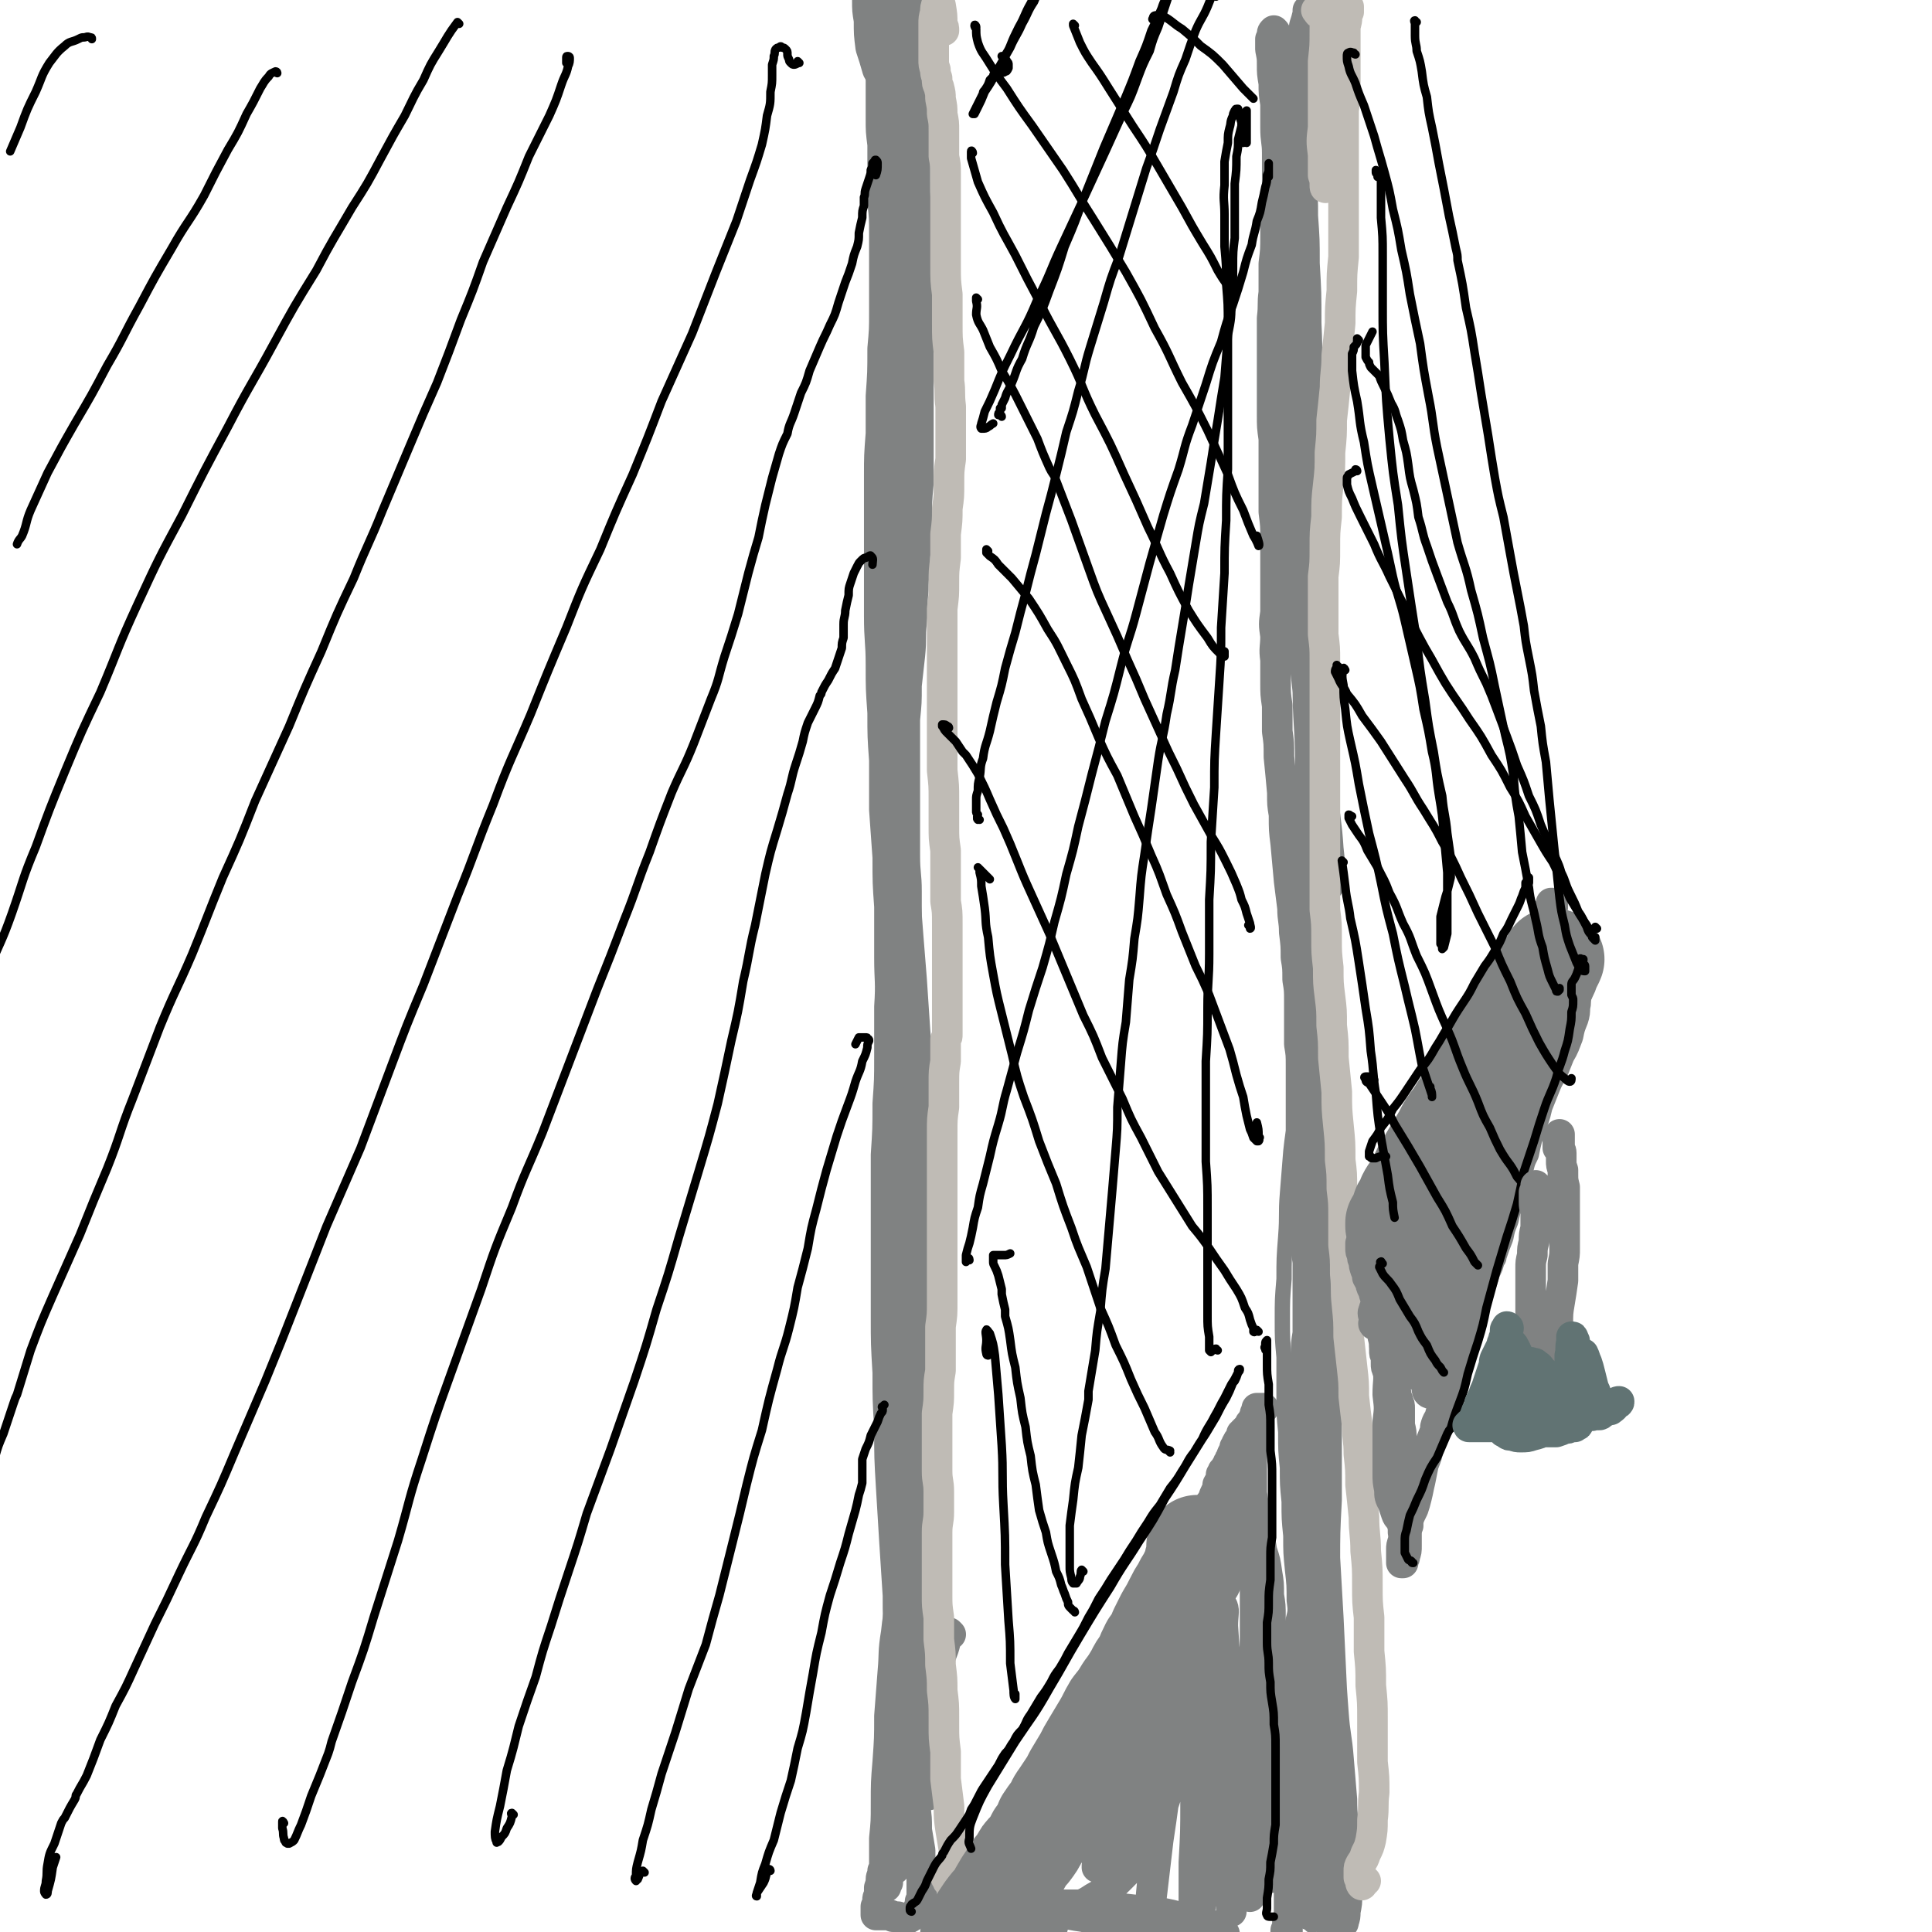 <svg viewBox='0 0 1136 1136' version='1.1' xmlns='http://www.w3.org/2000/svg' xmlns:xlink='http://www.w3.org/1999/xlink'><g fill='none' stroke='#808282' stroke-width='9' stroke-linecap='round' stroke-linejoin='round'><path d='M773,1128c0,0 0,-1 -1,-1 0,1 1,1 1,2 -1,2 -1,2 -1,3 0,0 -1,0 -1,0 1,0 1,0 1,-1 1,-1 1,-1 2,-2 1,-2 1,-2 2,-4 1,-2 1,-3 1,-5 1,-4 1,-4 1,-7 0,-4 0,-4 -1,-9 0,-5 0,-5 -1,-10 0,-5 0,-5 0,-10 -1,-6 -1,-6 -1,-12 -1,-6 0,-6 -1,-12 -1,-7 -1,-7 -2,-13 -1,-8 -1,-8 -2,-15 -1,-8 -1,-8 -2,-16 -1,-7 -1,-7 -2,-15 -1,-7 -1,-7 -1,-14 -1,-7 -1,-7 -2,-15 0,-7 0,-7 -1,-15 0,-8 0,-8 -1,-16 0,-9 0,-9 -1,-18 -1,-10 -1,-10 -1,-20 -1,-10 -1,-10 -1,-20 -1,-10 -1,-10 -1,-20 -1,-10 -1,-10 -1,-21 -1,-10 -1,-10 -1,-21 0,-12 0,-12 0,-23 -1,-11 -1,-11 -1,-22 0,-12 0,-12 1,-24 0,-12 0,-12 1,-25 1,-13 0,-13 1,-25 1,-12 1,-13 2,-25 1,-9 1,-9 3,-19 1,-5 1,-5 2,-10 0,-1 1,-2 1,-2 0,2 0,3 0,6 0,1 0,1 0,2 0,9 -1,9 0,17 0,11 0,11 1,22 0,6 1,6 1,12 '/></g>
<g fill='none' stroke='#808282' stroke-width='18' stroke-linecap='round' stroke-linejoin='round'><path d='M776,1118c0,-1 -1,-2 -1,-1 0,0 0,1 0,2 -1,1 -1,1 -2,3 0,1 0,1 0,2 -1,0 -1,0 -2,1 0,0 0,0 -1,1 0,0 0,0 0,0 0,-1 -1,-1 -1,-1 0,-1 0,-1 0,-2 1,-2 1,-2 1,-4 0,-4 0,-4 0,-8 1,-4 1,-4 1,-9 0,-5 0,-5 0,-10 0,-5 0,-5 -1,-11 0,-6 0,-6 -1,-12 0,-7 0,-7 -1,-14 0,-8 -1,-8 -1,-15 -1,-8 -1,-8 -1,-16 -1,-8 -1,-8 -1,-17 0,-8 0,-8 -1,-16 0,-8 0,-8 0,-16 0,-7 -1,-7 0,-14 0,-7 1,-7 2,-13 0,-6 0,-6 1,-12 0,-7 0,-7 1,-14 0,-6 0,-6 0,-12 1,-6 0,-6 0,-13 0,-6 0,-6 0,-13 0,-7 0,-7 0,-13 0,-7 0,-7 0,-14 0,-8 0,-8 0,-15 0,-8 0,-8 0,-15 0,-8 0,-8 0,-15 0,-8 0,-8 0,-15 0,-7 0,-7 1,-13 0,-7 0,-7 0,-14 0,-7 0,-7 0,-14 0,-7 0,-7 0,-14 -1,-7 -1,-7 -1,-15 0,-7 0,-7 -1,-14 0,-8 0,-8 -1,-15 0,-6 0,-6 0,-13 -1,-6 -1,-6 -1,-12 0,-6 0,-6 0,-12 0,-5 0,-5 0,-11 0,-6 0,-6 0,-12 0,-6 0,-6 0,-11 0,-7 0,-7 -1,-13 0,-6 0,-6 0,-13 0,-6 0,-6 0,-12 0,-7 0,-7 -1,-13 0,-7 0,-7 -1,-13 0,-7 0,-7 -1,-15 0,-7 -1,-7 -1,-14 -1,-8 -1,-8 -2,-16 -1,-11 -1,-11 -2,-22 -1,-8 -1,-8 -1,-17 -1,-6 -1,-6 -1,-13 -1,-11 -1,-11 -2,-21 0,-8 0,-8 -1,-15 0,-8 0,-8 0,-15 -1,-7 -1,-7 -1,-14 0,-7 0,-7 0,-13 -1,-7 0,-7 0,-14 -1,-7 -1,-7 0,-14 0,-7 0,-7 0,-15 0,-7 0,-7 0,-14 0,-8 0,-8 0,-15 0,-7 0,-7 -1,-15 0,-7 0,-7 0,-14 0,-7 0,-7 0,-14 0,-7 0,-7 0,-15 -1,-7 -1,-7 -1,-14 0,-7 0,-7 0,-13 0,-7 0,-7 0,-14 0,-8 0,-8 0,-15 0,-7 0,-7 0,-15 1,-8 0,-8 1,-15 0,-9 0,-9 0,-17 1,-8 1,-8 1,-17 0,-8 0,-8 0,-16 1,-8 1,-8 1,-17 0,-7 0,-7 0,-15 0,-7 -1,-7 -1,-15 0,-7 0,-7 0,-14 -1,-6 -1,-6 -1,-12 -1,-6 -1,-6 -1,-11 0,-4 0,-4 -1,-9 0,-2 0,-2 0,-5 0,-1 0,-1 0,-1 1,-2 1,-2 1,-3 0,-1 0,-1 1,-2 0,0 0,0 0,0 1,1 1,1 1,2 1,8 0,8 1,15 '/><path d='M788,1111c0,0 -1,-1 -1,-1 0,0 0,1 0,1 0,1 -1,4 -1,3 0,-1 0,-3 0,-6 0,-6 0,-6 1,-11 0,-7 0,-7 0,-14 1,-8 1,-8 1,-17 0,-10 0,-10 -1,-20 0,-12 -1,-12 -2,-24 -1,-14 -1,-14 -2,-29 -1,-21 -1,-21 -2,-42 -1,-17 -1,-17 -2,-35 -1,-18 -1,-18 -2,-36 0,-18 0,-18 -1,-35 0,-16 0,-16 1,-32 0,-14 1,-14 2,-27 0,-11 0,-11 1,-22 1,-8 1,-8 1,-15 1,-4 1,-4 1,-7 0,0 0,0 0,1 0,2 0,2 0,5 -1,7 -1,7 -1,14 0,11 0,11 -1,22 0,13 0,13 0,27 0,17 0,17 0,34 0,19 0,19 0,37 -1,19 -1,19 -1,38 0,20 0,20 0,39 0,19 0,19 0,39 0,18 1,18 0,35 0,15 0,15 -1,30 0,12 -1,12 -1,24 -1,8 -1,8 -1,16 -1,5 -1,5 -1,10 0,4 0,4 1,7 0,3 0,3 0,5 1,1 1,1 2,2 1,1 1,1 2,2 1,0 1,0 1,1 1,0 1,0 2,0 0,1 0,1 1,1 1,1 1,1 2,1 0,1 0,1 1,1 1,0 1,0 1,-1 2,-1 2,-1 2,-2 1,-3 1,-3 1,-6 1,-5 1,-5 1,-10 0,-8 0,-8 -1,-16 0,-9 0,-9 -1,-18 0,-11 -1,-11 -1,-22 -1,-12 -1,-12 -2,-24 -1,-13 -2,-13 -3,-27 -1,-13 -1,-13 -2,-27 -1,-14 -1,-14 -1,-28 -1,-14 -1,-14 -2,-28 -1,-13 -1,-13 -1,-27 -1,-13 -1,-13 -1,-26 0,-12 0,-12 0,-25 1,-10 1,-10 1,-21 1,-10 1,-10 2,-20 0,-8 0,-8 1,-16 1,-7 1,-7 1,-15 0,-7 0,-7 0,-15 0,-7 0,-7 0,-14 0,-7 0,-7 -1,-13 0,-7 0,-7 -1,-13 -1,-7 -1,-7 -1,-14 -1,-6 -1,-6 -1,-13 0,-6 0,-6 -1,-12 0,-7 0,-7 0,-14 0,-8 0,-8 -1,-16 0,-8 0,-8 -1,-15 0,-9 0,-9 0,-17 0,-8 0,-8 0,-16 -1,-7 0,-7 0,-14 0,-7 -1,-7 0,-14 0,-2 0,-2 0,-3 0,-7 0,-7 0,-13 1,-5 1,-5 1,-10 0,-4 0,-4 0,-8 1,-2 1,-2 1,-4 0,-1 0,-2 1,-2 0,0 0,1 0,1 0,2 0,2 0,5 0,6 0,6 0,13 0,9 0,9 0,19 0,12 0,12 0,25 0,14 0,14 0,28 1,13 1,13 1,26 0,11 0,11 0,23 0,7 0,7 0,15 0,3 0,3 0,6 0,0 0,0 0,-1 1,-4 1,-4 1,-8 0,-8 0,-8 -1,-17 0,-12 0,-12 -1,-25 -1,-16 -1,-16 -2,-31 -1,-18 -1,-18 -2,-36 -1,-18 -1,-18 -2,-37 0,-19 0,-19 -1,-37 0,-19 0,-19 0,-37 -1,-18 0,-18 -1,-35 -1,-17 -1,-17 -1,-34 -1,-14 -2,-14 -2,-28 -1,-12 -1,-12 -1,-23 0,-8 0,-8 -1,-17 0,-5 0,-5 0,-10 -1,-3 -1,-3 -1,-6 0,-1 0,-1 -1,-1 0,3 0,4 0,7 0,9 0,9 0,17 1,12 1,12 2,23 1,15 1,15 2,30 2,16 2,16 3,33 2,16 2,16 3,32 2,14 2,14 3,28 1,11 1,11 2,22 1,6 1,6 2,13 0,2 1,4 1,4 0,0 1,-2 1,-4 0,-9 0,-9 -1,-18 -1,-16 -2,-16 -3,-31 -2,-21 -2,-21 -3,-41 -2,-24 -1,-24 -2,-48 -2,-25 -2,-25 -2,-51 -1,-25 -1,-25 -1,-50 -1,-23 -1,-23 -1,-47 -1,-20 0,-20 -1,-41 0,-18 0,-18 -1,-35 0,-14 0,-14 -1,-28 0,-10 0,-10 -1,-20 0,-5 0,-5 -1,-11 0,-1 0,-2 -1,-2 0,0 -1,2 -1,4 -2,7 -2,7 -2,14 -1,12 -1,12 -1,23 -1,15 -1,15 -1,30 -1,17 -1,17 -1,34 0,17 0,17 0,35 0,16 0,16 0,32 0,15 0,15 0,30 0,12 0,12 0,23 1,8 1,8 1,16 0,1 0,2 0,2 0,-2 0,-3 0,-5 0,-13 0,-13 -1,-27 -1,-12 -1,-12 -1,-25 0,-4 0,-4 0,-9 -1,-21 -1,-21 -1,-42 0,-23 0,-23 1,-46 1,-23 1,-23 2,-46 2,-21 2,-21 4,-42 1,-18 1,-18 3,-36 1,-14 1,-14 2,-27 1,-9 1,-9 2,-18 0,-3 0,-3 0,-7 0,0 0,-1 0,-1 0,0 0,1 0,2 -1,4 -1,4 -2,7 -1,6 0,6 -1,12 -1,9 -1,9 -1,17 -1,10 -1,10 -1,20 -1,11 -1,11 -2,21 0,10 0,10 0,20 -1,9 -1,9 -2,18 -1,8 -1,8 -3,16 -3,8 -4,7 -7,15 '/><path d='M559,961c0,0 -1,-1 -1,-1 -1,2 -1,3 -2,5 -1,4 -1,4 -3,9 -2,3 -2,3 -4,7 -1,3 -2,3 -3,6 -2,3 -2,3 -3,6 '/><path d='M539,1046c0,0 -1,-1 -1,-1 0,0 0,1 0,2 -1,6 -1,6 -3,11 -1,5 -1,5 -2,10 -1,3 -1,3 -2,6 -1,3 -1,3 -2,6 -1,2 -1,2 -2,5 -1,3 0,3 -1,6 0,3 0,3 0,5 0,1 -1,2 0,3 0,0 0,0 0,0 1,-2 1,-2 2,-4 1,-5 1,-5 2,-9 1,-8 1,-8 1,-16 1,-11 1,-11 1,-22 0,-13 0,-13 0,-25 0,-14 0,-14 0,-27 0,-13 0,-13 0,-25 0,-10 0,-10 0,-20 0,-7 0,-7 0,-14 0,-4 0,-4 0,-7 0,-1 1,-2 0,-2 0,0 0,1 -1,3 -1,5 -1,5 -1,11 -2,9 -2,9 -3,18 -2,12 -1,12 -2,23 -1,13 -1,13 -2,26 0,13 0,13 -1,27 -1,12 -1,12 -1,25 0,10 0,10 -1,20 0,7 0,7 0,15 0,4 0,4 0,8 0,2 0,2 1,5 0,0 0,0 0,0 0,1 0,0 0,0 0,-1 0,-1 1,-2 0,-4 0,-4 0,-7 0,-9 0,-9 0,-18 0,-10 0,-10 0,-21 1,-11 1,-11 1,-22 1,-9 1,-9 2,-18 0,-6 0,-5 1,-11 1,-1 1,-2 1,-2 0,0 0,1 0,2 0,4 0,4 0,8 0,6 0,6 0,12 0,8 0,8 0,15 0,7 0,7 -1,14 0,7 0,7 -1,13 -1,5 -1,5 -2,10 0,4 -1,4 -1,8 -1,3 -1,3 -2,5 0,3 0,3 -1,5 0,3 -1,3 -1,5 0,2 0,2 -1,5 0,2 0,2 0,4 -1,2 -1,2 -1,3 0,1 0,1 0,3 0,0 0,0 -1,1 0,1 0,1 0,2 0,1 0,1 0,2 0,0 0,0 0,1 0,0 0,0 1,0 0,0 0,0 0,0 1,0 1,0 2,0 0,0 0,0 1,0 1,0 1,0 2,0 1,0 1,0 2,0 1,0 1,0 2,1 1,0 1,0 2,0 1,0 1,0 1,0 1,1 1,1 2,1 1,0 1,0 2,0 1,0 1,0 2,0 1,-1 1,0 1,-1 1,0 1,0 2,-1 1,-1 1,-1 2,-2 1,-1 1,-1 1,-2 1,-2 1,-2 1,-4 1,-2 1,-2 1,-5 0,-3 0,-3 0,-7 0,-4 0,-4 0,-8 -1,-5 -1,-5 -1,-10 -1,-6 -1,-6 -2,-12 0,-7 0,-7 -1,-14 0,-8 0,-8 -1,-15 -1,-9 -1,-9 -1,-17 -1,-10 -1,-10 -2,-19 -1,-10 -1,-10 -2,-20 0,-10 0,-10 0,-19 -1,-9 -1,-9 -1,-19 0,-8 0,-8 0,-16 0,-9 0,-9 0,-18 0,-9 0,-9 0,-18 0,-9 0,-9 0,-18 0,-9 0,-9 0,-19 0,-9 0,-9 0,-18 1,-9 1,-9 1,-18 0,-10 0,-10 0,-19 1,-9 1,-9 1,-17 0,-9 0,-9 1,-17 0,-10 0,-10 0,-19 1,-9 1,-9 1,-18 0,-10 0,-10 1,-20 0,-12 0,-12 0,-24 0,-7 0,-7 0,-14 0,-3 0,-3 0,-5 0,-11 0,-11 0,-22 0,-10 0,-10 -1,-21 0,-11 0,-11 0,-22 -1,-11 -1,-11 -1,-22 0,-10 0,-10 0,-21 -1,-11 -1,-11 -1,-22 0,-10 0,-10 0,-21 0,-10 -1,-10 -1,-21 0,-10 0,-10 0,-20 0,-11 0,-11 0,-21 0,-10 0,-10 0,-20 0,-9 0,-9 0,-19 1,-10 1,-10 1,-20 1,-9 1,-9 2,-18 1,-10 0,-10 1,-19 1,-10 0,-10 1,-19 0,-10 1,-10 1,-20 1,-11 1,-11 1,-21 0,-11 0,-11 1,-22 0,-11 0,-11 0,-22 0,-11 0,-11 0,-22 0,-12 0,-12 0,-23 0,-12 0,-12 0,-23 0,-12 0,-12 -1,-23 0,-11 0,-11 0,-22 0,-11 0,-11 0,-21 -1,-11 -1,-11 -1,-22 0,-10 0,-10 0,-20 0,-10 0,-10 0,-19 0,-10 0,-10 0,-19 0,-9 0,-9 0,-17 0,-7 0,-7 0,-15 0,-6 0,-6 0,-12 0,-4 0,-4 0,-8 0,-1 0,-1 0,-2 0,0 0,0 0,0 0,3 0,3 -1,5 0,6 0,6 0,12 -1,11 -1,11 -2,22 '/><path d='M539,1008c0,0 0,-1 -1,-1 0,4 1,5 0,10 -1,2 -1,3 -2,5 -1,1 -1,2 -2,1 0,0 -1,0 -1,-1 -1,-2 -1,-2 -1,-5 -1,-7 -1,-7 -1,-14 0,-8 0,-8 -1,-16 0,-11 0,-11 -1,-22 -1,-14 -1,-14 -1,-27 -1,-16 -1,-16 -2,-31 -1,-16 -1,-16 -2,-33 -1,-17 -1,-17 -1,-34 -1,-17 -1,-17 -1,-33 -1,-17 -1,-17 -1,-33 0,-17 0,-17 0,-33 0,-16 0,-16 0,-32 0,-15 0,-15 0,-30 1,-15 1,-15 1,-30 1,-14 1,-14 1,-28 0,-15 0,-15 0,-29 1,-15 0,-15 0,-29 0,-15 0,-15 0,-30 -1,-14 -1,-14 -1,-29 -1,-14 -1,-14 -2,-28 0,-15 0,-15 0,-29 -1,-14 -1,-14 -1,-28 -1,-14 -1,-14 -1,-28 0,-14 -1,-14 -1,-29 0,-14 0,-14 0,-28 0,-14 0,-14 0,-29 0,-12 0,-12 0,-25 0,-12 0,-12 1,-25 0,-11 0,-11 0,-22 1,-14 1,-14 1,-28 1,-11 1,-11 1,-22 0,-12 0,-12 0,-23 0,-11 0,-11 0,-22 0,-10 0,-10 -1,-19 0,-9 0,-9 0,-19 0,-8 0,-8 0,-15 -1,-8 -1,-8 -1,-15 0,-7 0,-7 0,-14 0,-5 0,-5 0,-11 -1,-4 -1,-4 -1,-9 0,-4 0,-4 0,-8 0,-3 0,-3 1,-6 0,-2 0,-2 0,-4 1,-2 1,-2 1,-4 1,-1 1,-1 1,-2 0,0 0,-1 0,-1 0,3 0,3 0,6 0,7 0,7 1,14 '/><path d='M550,1053c0,0 -1,-1 -1,-1 -1,0 0,1 -1,2 -1,1 -2,2 -2,1 -1,-1 0,-3 0,-6 0,-5 0,-5 0,-11 0,-9 0,-9 -1,-17 0,-11 0,-11 -1,-22 -1,-13 -1,-13 -1,-25 -1,-13 -1,-13 -1,-26 0,-12 0,-12 0,-24 0,-12 0,-12 1,-25 0,-11 1,-11 1,-22 1,-12 1,-12 1,-23 0,-11 0,-11 0,-23 1,-11 1,-11 1,-23 0,-11 0,-11 1,-22 0,-11 0,-11 0,-22 0,-10 0,-10 0,-21 1,-10 1,-10 0,-20 0,-11 0,-11 -1,-22 -1,-11 -1,-11 -2,-22 -1,-12 -1,-12 -2,-24 -1,-12 -1,-12 -2,-24 -1,-12 -1,-12 -2,-25 -1,-15 -1,-15 -2,-30 -1,-13 -1,-13 -2,-25 -1,-13 -1,-13 -2,-26 0,-13 0,-13 -1,-27 -1,-13 -1,-13 -2,-27 -1,-13 0,-13 -1,-26 0,-14 0,-14 -1,-27 0,-13 0,-13 0,-26 -1,-13 -1,-13 -1,-26 0,-12 0,-12 0,-24 0,-12 0,-12 0,-24 1,-12 1,-12 1,-24 0,-11 0,-11 1,-22 0,-12 0,-12 0,-24 0,-11 0,-11 1,-22 0,-11 0,-11 0,-23 0,-11 0,-11 0,-23 1,-12 1,-12 1,-25 0,-13 0,-13 1,-25 0,-14 0,-14 1,-27 1,-14 1,-14 1,-27 1,-14 1,-14 2,-27 0,-12 0,-12 1,-23 1,-10 1,-10 1,-20 1,-6 1,-6 1,-12 0,-2 0,-2 0,-4 0,0 0,-1 0,0 0,2 -1,2 -1,5 -1,6 -1,6 -1,12 0,9 0,9 0,18 0,10 0,10 0,20 0,10 0,10 0,20 0,8 0,8 0,16 0,5 0,5 0,9 0,1 0,1 0,1 0,0 0,0 0,0 0,-1 1,-1 0,-3 -1,-8 -1,-8 -3,-16 -2,-11 -1,-11 -3,-22 -2,-11 -2,-11 -4,-22 -1,-7 0,-7 -1,-15 -1,-2 -1,-2 -1,-4 -1,-5 -1,-5 -1,-10 -1,-1 -1,-2 -1,-3 0,0 0,1 0,2 -1,3 -1,3 -1,7 0,6 0,6 0,13 0,7 0,7 -1,14 0,5 0,5 0,10 -1,1 -1,3 -1,3 -1,-1 -2,-2 -3,-4 -2,-7 -2,-7 -4,-13 -1,-8 -1,-8 -1,-16 -1,-6 -1,-6 -1,-12 0,-1 0,-3 1,-3 1,0 1,2 2,4 2,3 1,3 3,6 '/></g>
<g fill='none' stroke='#BFBBB5' stroke-width='18' stroke-linecap='round' stroke-linejoin='round'><path d='M560,1098c0,-1 -1,-1 -1,-1 0,0 1,0 1,0 -1,2 -2,3 -3,5 0,0 -1,0 -1,0 0,0 0,0 0,0 0,1 0,1 0,1 0,1 0,1 1,2 0,1 0,1 1,2 0,0 0,0 1,0 0,0 0,0 1,0 0,0 0,0 1,-1 0,-2 0,-2 0,-3 0,-3 0,-3 0,-6 0,-4 0,-4 0,-9 -1,-6 -1,-6 -2,-12 -1,-7 -1,-7 -1,-14 -1,-8 -1,-8 -2,-16 0,-8 0,-8 0,-16 -1,-8 -1,-8 -1,-16 0,-2 0,-2 0,-4 0,-8 0,-8 -1,-16 0,-7 0,-7 -1,-15 0,-7 0,-7 -1,-15 0,-7 0,-7 0,-13 -1,-7 -1,-7 -1,-13 0,-6 0,-6 0,-11 0,-7 0,-7 0,-13 0,-6 0,-6 0,-13 0,-6 1,-6 1,-12 0,-6 0,-6 0,-12 0,-6 -1,-6 -1,-12 0,-6 0,-6 0,-12 0,-5 0,-5 0,-11 0,-6 0,-6 0,-11 1,-7 1,-7 1,-13 0,-6 0,-6 1,-12 0,-6 0,-6 0,-13 0,-6 0,-6 0,-13 1,-7 1,-7 1,-14 0,-7 0,-7 0,-15 0,-6 0,-6 0,-13 0,-7 0,-7 0,-14 0,-7 0,-7 0,-14 0,-7 0,-7 0,-14 0,-7 0,-7 0,-14 0,-8 0,-8 0,-16 0,-8 0,-8 1,-15 0,-7 0,-7 0,-14 0,-7 0,-7 1,-13 0,-6 0,-6 0,-13 1,-1 1,-1 1,-3 0,-6 0,-6 0,-12 0,-6 0,-6 0,-12 0,-6 0,-6 0,-13 0,-7 0,-7 0,-14 0,-7 0,-7 0,-14 0,-7 0,-7 -1,-13 0,-8 0,-8 0,-15 0,-7 0,-7 0,-15 -1,-7 -1,-7 -1,-15 0,-7 0,-7 0,-15 0,-8 0,-8 -1,-17 0,-8 0,-8 0,-16 0,-8 0,-8 0,-16 0,-8 0,-8 0,-16 0,-8 0,-8 0,-16 0,-8 0,-8 0,-16 0,-7 0,-7 0,-15 1,-8 1,-8 1,-15 0,-7 0,-7 1,-15 0,-7 0,-7 0,-14 1,-8 1,-8 1,-15 1,-7 1,-7 1,-15 0,-7 0,-7 1,-14 0,-8 0,-8 0,-15 0,-8 0,-8 0,-16 -1,-8 0,-8 -1,-15 0,-9 0,-9 0,-17 -1,-8 -1,-8 -1,-17 0,-8 0,-8 0,-17 -1,-8 -1,-8 -1,-17 0,-9 0,-9 0,-17 0,-9 0,-9 0,-17 0,-10 0,-10 0,-20 0,-5 0,-5 -1,-10 0,-7 0,-7 0,-15 0,-5 0,-5 -1,-10 0,-4 0,-4 -1,-9 0,-3 0,-3 -1,-7 -1,-2 -1,-2 -1,-5 -1,-3 -1,-3 -1,-5 -1,-3 -1,-3 -1,-6 0,-3 0,-3 0,-6 0,-4 0,-4 0,-7 0,-4 0,-4 0,-8 0,-3 0,-3 1,-7 0,-2 0,-3 1,-5 0,0 1,-1 1,-1 0,1 0,1 1,2 1,6 1,6 1,11 1,2 1,2 1,4 '/><path d='M803,1106c0,0 -1,-1 -1,-1 -1,1 0,3 -1,3 0,1 -1,0 -1,-1 0,-1 0,-1 -1,-3 0,-2 0,-2 0,-4 0,-2 0,-2 1,-4 2,-3 2,-3 3,-6 2,-4 2,-4 3,-8 1,-6 1,-6 1,-12 1,-8 0,-8 1,-16 0,-9 0,-9 -1,-18 0,-2 0,-2 0,-5 0,-10 0,-10 0,-20 0,-10 0,-10 -1,-20 0,-10 0,-10 -1,-20 0,-10 0,-10 0,-20 -1,-9 -1,-9 -1,-19 0,-10 0,-10 -1,-20 0,-10 -1,-10 -1,-20 -1,-10 -1,-10 -2,-19 0,-9 0,-9 -1,-18 0,-9 -1,-9 -1,-17 -1,-8 -1,-8 -2,-17 0,-8 0,-8 -1,-17 -1,-9 -1,-9 -2,-18 0,-9 0,-9 -1,-19 -1,-9 0,-9 -1,-18 0,-9 0,-9 -1,-17 0,-8 0,-8 0,-17 0,-8 0,-8 -1,-16 0,-9 0,-9 -1,-17 0,-10 0,-10 -1,-20 -1,-10 -1,-10 -1,-20 -1,-10 -1,-10 -2,-20 0,-10 0,-10 -1,-19 0,-9 0,-9 -1,-17 -1,-8 -1,-8 -1,-17 -1,-9 -1,-9 -1,-17 0,-9 0,-9 -1,-17 0,-10 0,-10 0,-19 0,-8 0,-8 0,-17 0,-8 0,-8 0,-17 0,-8 0,-8 0,-16 0,-8 0,-8 0,-16 0,-8 0,-8 0,-15 0,-7 0,-7 0,-15 0,-1 0,-1 0,-3 0,-7 0,-7 0,-14 0,-8 0,-8 0,-15 0,-7 0,-7 -1,-15 0,-8 0,-8 0,-17 0,-8 0,-8 0,-17 1,-8 1,-8 1,-17 0,-9 0,-9 1,-18 0,-10 0,-10 1,-19 1,-9 1,-9 1,-19 1,-10 1,-10 1,-19 1,-9 1,-9 2,-19 0,-9 1,-9 1,-19 1,-9 1,-9 2,-19 0,-9 0,-9 1,-19 0,-10 0,-10 1,-20 0,-9 0,-9 0,-19 0,-8 0,-8 0,-17 0,-9 0,-9 0,-17 0,-8 0,-8 0,-16 0,-9 0,-9 0,-17 1,-8 1,-8 1,-16 0,-7 0,-7 0,-13 0,-6 0,-6 0,-11 0,-4 0,-4 0,-8 0,-3 1,-3 1,-7 0,-2 0,-2 0,-3 0,-2 1,-2 1,-3 0,0 0,0 0,0 0,0 0,0 0,1 0,0 0,0 0,0 0,1 0,1 0,2 -1,2 -1,2 -2,4 -1,4 -1,4 -2,8 -1,4 -1,4 -2,8 -1,6 -1,7 -1,13 -1,7 -1,7 -1,14 -1,8 -1,8 -2,17 0,8 0,8 -1,15 0,7 0,7 -1,13 0,4 0,4 -1,8 0,2 0,3 0,3 -1,1 -1,0 -1,-1 0,-3 0,-3 -1,-6 0,-6 0,-6 0,-12 -1,-8 -1,-8 0,-16 0,-10 0,-10 0,-20 0,-10 0,-10 0,-19 1,-9 1,-9 1,-17 0,-6 0,-6 1,-13 0,-3 0,-3 1,-7 0,-1 0,-1 0,-1 0,0 0,0 0,0 0,1 0,1 -1,3 -1,2 -1,2 -2,5 -1,1 -1,2 -2,2 -1,0 -1,-1 -2,-2 '/></g>
<g fill='none' stroke='#808282' stroke-width='60' stroke-linecap='round' stroke-linejoin='round'><path d='M578,1136c-1,0 -1,-1 -1,-1 -1,0 0,0 -1,0 -1,0 -1,0 -2,0 -1,1 -1,1 -2,2 0,1 0,1 0,1 -1,0 -1,0 -1,0 1,-1 1,-1 2,-3 1,-2 1,-2 3,-5 2,-3 2,-3 4,-6 3,-4 3,-4 6,-7 2,-4 2,-4 5,-9 2,-3 2,-3 4,-6 2,-4 3,-4 5,-7 2,-4 2,-4 5,-7 3,-4 3,-4 5,-8 3,-4 3,-4 5,-9 2,-3 2,-3 5,-7 2,-3 1,-3 4,-7 2,-3 2,-3 4,-6 2,-3 2,-3 4,-7 3,-5 3,-5 6,-10 2,-4 2,-4 5,-9 3,-5 3,-5 6,-10 3,-5 3,-6 6,-11 4,-5 4,-5 7,-10 3,-4 3,-4 6,-9 2,-4 2,-4 5,-8 2,-5 2,-5 4,-9 3,-4 3,-4 5,-9 2,-4 2,-4 4,-8 3,-5 3,-5 5,-9 2,-4 2,-4 4,-7 2,-4 2,-4 4,-7 1,-3 2,-3 3,-6 1,-2 0,-2 1,-5 1,-1 1,-1 1,-3 0,-1 0,-1 0,-2 0,-1 0,-1 1,-1 0,-1 0,-1 0,-1 0,0 0,0 0,-1 0,0 0,0 0,0 0,1 -1,0 -1,0 0,0 1,0 1,0 0,1 0,1 0,2 0,1 0,1 0,1 0,2 0,2 0,3 0,1 0,1 0,1 '/><path d='M823,720c0,0 -1,0 -1,-1 0,0 1,1 1,1 0,1 0,1 -1,1 0,0 0,0 0,0 0,0 0,0 0,0 0,0 -1,0 -1,0 0,-1 0,-1 0,-2 1,-2 1,-2 2,-3 1,-3 1,-3 2,-6 2,-3 2,-3 3,-6 2,-4 3,-4 5,-7 2,-5 2,-5 4,-9 3,-5 3,-5 6,-10 3,-5 3,-5 6,-10 3,-6 3,-6 7,-11 3,-5 3,-5 6,-9 3,-5 2,-5 5,-9 3,-4 3,-4 5,-9 2,-4 2,-4 5,-8 2,-4 2,-4 4,-8 3,-4 3,-4 5,-9 3,-4 3,-4 5,-8 2,-3 2,-3 4,-6 3,-4 3,-4 5,-8 2,-3 2,-4 4,-7 3,-3 3,-3 5,-6 2,-3 2,-2 4,-5 0,-1 0,-1 0,-1 1,0 0,0 0,1 -1,2 -1,2 -2,4 -1,3 -1,3 -2,5 '/></g>
<g fill='none' stroke='#808282' stroke-width='18' stroke-linecap='round' stroke-linejoin='round'><path d='M695,910c-1,-1 -1,-1 -1,-1 -1,0 -1,0 -1,0 0,0 0,0 0,-1 0,-1 0,-1 1,-2 2,-4 2,-3 5,-6 3,-3 3,-3 5,-6 2,-2 2,-2 4,-5 2,-3 2,-3 5,-7 1,-3 1,-3 2,-5 1,-2 1,-2 1,-4 1,-2 1,-2 2,-3 0,-1 0,-2 0,-3 1,-1 1,-1 1,-2 1,-1 1,-1 2,-2 0,-1 0,-1 1,-2 0,-1 0,-1 1,-2 0,-1 0,-1 1,-2 0,-1 0,-1 1,-3 1,-1 1,-1 1,-3 1,-1 1,-1 1,-2 1,-2 1,-2 2,-3 1,-1 1,-1 1,-3 1,0 1,0 1,-1 1,-1 1,-1 2,-2 1,-1 1,-1 2,-3 1,-1 1,-1 2,-3 1,-1 1,-1 1,-3 1,-1 1,-1 1,-1 0,-1 0,-1 0,-1 1,0 0,0 0,0 0,0 0,-1 0,-1 0,0 0,0 0,0 0,0 0,0 0,0 0,0 0,0 0,0 0,0 0,0 0,0 0,0 0,0 0,0 1,0 1,0 1,0 1,0 1,0 2,0 0,0 0,0 1,0 '/><path d='M740,838c-1,0 -1,0 -1,-1 0,0 0,0 0,-1 0,-1 0,-1 0,-1 0,-1 0,-1 0,-1 0,1 -1,1 -1,2 0,1 0,1 0,2 0,3 -1,3 -1,5 0,3 0,3 0,6 -1,4 -1,4 -1,8 0,5 0,5 0,10 0,5 0,6 0,11 1,6 1,6 2,12 0,5 0,5 2,10 1,6 1,6 2,12 2,6 2,6 3,13 1,6 1,6 1,13 1,6 1,6 1,13 0,7 0,7 0,14 1,6 1,6 1,12 0,6 0,6 0,12 0,6 0,6 1,12 0,7 0,7 1,14 1,7 1,7 2,14 0,6 0,6 1,13 0,6 0,6 1,12 0,6 0,6 1,12 0,5 0,5 0,10 1,4 1,4 1,9 1,5 1,5 1,11 1,4 1,4 1,8 0,3 0,3 0,7 0,3 0,3 0,6 0,3 0,3 0,5 0,2 0,2 0,4 -1,2 -1,2 -1,4 0,2 0,2 0,3 0,1 0,1 0,3 0,0 0,0 0,1 0,0 0,0 0,1 0,0 0,0 0,0 -1,-1 0,-1 -1,-1 0,0 0,0 0,0 0,0 0,-1 0,-1 0,0 0,0 0,-1 '/><path d='M619,1133c0,0 -1,-1 -1,-1 0,0 0,0 -1,0 -2,-1 -2,-1 -4,-3 -2,-1 -2,-1 -3,-2 -1,-1 -1,-1 -1,-2 0,-1 0,-1 1,-1 2,-1 2,-1 4,-1 5,0 5,0 9,1 7,2 7,2 14,3 9,2 9,2 17,4 9,2 9,2 18,3 9,1 9,1 17,2 7,1 7,1 14,2 6,0 6,0 11,0 2,0 3,1 5,0 1,0 1,-1 1,-1 -1,-1 -1,-2 -3,-3 -4,-2 -4,-2 -9,-3 -7,-2 -7,-2 -15,-4 -8,-2 -8,-2 -17,-3 -9,-1 -9,-1 -18,-2 -10,-1 -10,-1 -19,-2 -7,0 -7,0 -14,0 -4,0 -4,0 -8,0 0,0 -1,0 -1,0 1,0 2,1 3,1 5,0 5,1 10,0 7,-1 8,-1 14,-5 9,-5 9,-5 16,-12 8,-8 8,-8 14,-18 7,-12 6,-12 11,-25 5,-15 5,-15 8,-30 4,-15 4,-15 6,-30 3,-12 3,-12 4,-24 1,-6 2,-7 2,-12 0,-1 -1,0 -2,1 -2,4 -2,5 -4,9 -5,12 -5,12 -9,24 -1,3 -1,3 -2,7 -5,16 -6,16 -10,31 -5,16 -5,16 -10,33 -3,12 -3,12 -7,25 -2,5 -3,8 -4,10 -1,1 0,-2 1,-5 1,-7 1,-7 3,-15 4,-20 4,-20 10,-40 4,-16 4,-16 9,-33 4,-13 4,-13 8,-26 3,-8 3,-8 5,-16 0,-2 1,-4 0,-4 -1,0 -2,2 -4,4 -4,8 -4,8 -8,16 -5,13 -5,13 -10,26 -6,16 -6,16 -10,33 -5,15 -5,15 -9,30 -3,8 -3,8 -5,17 -1,3 -1,5 -1,6 1,0 3,-2 4,-5 5,-8 4,-8 8,-17 6,-15 6,-15 11,-30 5,-16 5,-16 11,-33 4,-12 4,-12 8,-25 2,-6 2,-8 4,-11 1,-1 1,2 1,4 -1,12 -1,12 -2,24 -1,18 -2,18 -4,37 -2,20 -2,20 -5,40 -2,17 -2,17 -4,34 -1,10 0,10 -2,20 0,0 0,1 0,0 1,-10 1,-11 2,-23 2,-21 2,-21 5,-42 3,-22 4,-22 9,-44 3,-18 3,-18 7,-36 3,-10 3,-10 5,-20 1,-5 1,-7 2,-10 1,0 0,1 0,3 0,9 0,9 0,18 -1,18 -1,18 -2,35 0,21 0,21 0,42 0,18 0,18 -1,36 0,11 0,11 0,23 0,3 0,6 1,7 1,1 3,-2 3,-5 2,-12 1,-13 2,-25 0,-21 0,-21 0,-42 1,-23 2,-23 3,-46 2,-19 2,-19 4,-38 1,-10 1,-10 3,-20 0,-2 1,-5 1,-4 1,2 0,5 0,11 1,15 1,15 2,31 1,20 0,20 1,40 0,20 0,20 1,39 0,16 0,16 0,31 1,11 1,11 1,21 0,3 0,6 0,6 0,0 0,-3 0,-7 -1,-13 -2,-13 -3,-27 -2,-22 -3,-22 -4,-43 -1,-21 -1,-21 -1,-42 0,-14 -1,-14 0,-28 0,-7 1,-9 2,-13 0,-1 0,1 0,2 2,9 2,9 4,19 3,18 3,18 5,36 2,18 2,18 4,36 2,15 1,15 2,29 1,10 1,10 2,20 0,4 0,7 0,9 0,1 0,-1 0,-3 -2,-10 -2,-10 -4,-20 -2,-17 -2,-17 -4,-35 -1,-18 -1,-19 -1,-37 -1,-15 -1,-15 -1,-29 1,-5 1,-8 2,-9 1,-1 2,2 3,5 4,12 4,12 6,24 3,16 3,16 6,32 3,15 3,15 5,31 1,10 1,10 1,20 1,5 1,5 1,9 0,1 0,1 -1,1 -1,-4 -1,-5 -3,-9 -2,-12 -3,-12 -4,-23 -2,-14 -2,-14 -3,-27 -1,-11 -1,-11 -1,-22 0,-11 0,-11 0,-22 0,-11 0,-11 0,-21 1,-12 1,-12 1,-23 0,-12 0,-12 0,-23 0,-10 0,-10 0,-20 -1,-6 0,-6 -1,-12 0,-3 0,-3 -1,-6 -1,-2 -1,-2 -2,-5 -1,-2 -1,-2 -2,-4 -1,-3 -1,-3 -3,-5 0,-1 0,-1 -1,-2 0,-1 0,0 -1,-1 0,0 0,0 0,0 0,0 0,0 0,-1 0,0 0,0 0,-1 0,-1 0,-1 1,-3 1,-1 1,-1 2,-3 1,-1 1,-1 1,-4 1,-2 1,-2 2,-5 0,-4 0,-4 1,-8 0,-3 0,-3 0,-6 0,-2 0,-2 0,-3 0,0 1,0 1,0 0,0 -1,1 -1,2 '/><path d='M802,727c0,0 0,0 -1,-1 0,0 0,0 0,0 0,0 0,0 0,0 0,0 0,0 0,0 0,1 0,1 0,2 0,1 0,1 0,1 0,1 0,1 -1,2 0,2 0,2 0,3 0,2 0,2 1,4 0,2 0,2 1,4 0,2 0,2 1,5 1,2 1,2 1,4 1,2 1,2 2,3 0,2 0,2 1,4 1,2 1,2 1,3 1,3 1,3 2,5 1,3 0,3 1,5 1,3 1,3 1,6 1,3 0,3 1,7 0,2 0,2 1,5 0,3 0,3 0,5 0,2 0,2 1,4 0,2 0,2 0,4 0,2 0,2 1,4 0,1 1,1 2,3 0,2 0,2 1,5 1,2 1,2 1,4 1,1 1,1 1,3 1,2 1,2 1,3 1,2 1,2 1,4 0,0 0,0 0,1 0,2 0,2 0,4 0,2 0,2 0,5 1,4 1,4 1,8 0,2 0,2 0,5 0,2 0,2 0,4 1,3 1,3 1,5 0,2 0,2 1,4 0,2 0,2 1,4 0,2 0,2 0,4 1,3 1,3 1,6 0,2 1,2 1,5 0,3 0,3 0,5 0,2 0,2 -1,4 0,1 -1,1 -1,3 -1,1 -1,1 -1,2 0,1 0,1 0,1 -1,1 -1,1 -1,1 0,1 0,1 0,1 0,1 0,1 0,1 0,0 0,0 0,0 1,-1 1,-1 2,-3 0,0 0,0 1,-1 '/><path d='M809,779c-1,0 -1,-1 -1,-1 -1,0 0,1 0,1 0,-2 0,-2 0,-4 -1,-3 -1,-3 0,-5 0,-1 0,-1 1,-1 1,1 1,1 2,3 1,4 1,4 2,8 1,5 1,5 1,11 1,7 2,7 2,14 1,7 0,7 0,15 1,8 1,8 0,16 0,8 0,8 0,16 0,7 0,7 0,14 0,5 0,5 1,10 0,4 0,4 2,8 1,3 1,3 2,6 1,3 2,2 3,5 1,2 1,2 2,4 1,1 1,1 1,3 0,1 0,1 0,3 0,2 0,2 0,4 0,3 0,3 -1,6 0,1 0,1 -1,3 0,1 0,1 0,1 -1,0 -1,0 -1,0 0,-2 0,-2 0,-3 0,-2 0,-2 0,-5 0,-2 0,-2 1,-5 1,-3 1,-3 2,-6 0,-3 0,-3 1,-6 1,-3 1,-3 3,-7 1,-3 1,-3 2,-7 1,-4 1,-5 2,-9 1,-5 1,-5 2,-10 2,-5 2,-5 3,-10 2,-5 2,-5 4,-10 0,-1 0,-1 0,-2 1,-4 2,-4 3,-7 0,-1 0,-1 1,-2 1,-4 1,-4 3,-9 1,-4 1,-4 3,-8 1,-5 1,-5 2,-9 2,-4 2,-4 3,-9 2,-4 2,-4 3,-8 1,-4 1,-4 2,-7 1,-4 1,-4 2,-7 1,-4 1,-4 2,-8 1,-4 1,-4 2,-8 2,-5 2,-5 3,-9 2,-4 2,-4 3,-8 1,-1 1,-1 1,-2 2,-6 2,-6 4,-11 1,-5 1,-5 3,-10 1,-5 1,-5 3,-11 1,-5 1,-5 3,-10 1,-5 1,-5 3,-10 1,-4 1,-4 3,-8 1,-5 1,-5 2,-9 2,-5 2,-5 3,-9 2,-5 2,-6 3,-10 2,-5 2,-5 4,-10 2,-5 2,-5 5,-10 2,-5 2,-5 4,-10 3,-5 3,-6 5,-11 1,-5 1,-5 3,-10 1,-3 1,-4 1,-7 1,-3 0,-3 1,-7 0,-2 0,-2 0,-4 -1,-2 -1,-2 -2,-3 0,-1 -1,-1 -2,-1 -1,1 -1,1 -3,2 -1,0 -1,0 -1,1 '/><path d='M849,756c0,0 -1,-1 -1,-1 -1,-2 -1,-2 -2,-3 -2,-4 -2,-4 -5,-9 -2,-3 -1,-4 -4,-7 -1,-2 -1,-2 -3,-3 -1,-1 -1,-1 -2,0 -1,4 0,4 0,9 -1,8 0,8 0,16 0,11 0,11 -1,21 0,9 0,9 -1,18 0,4 0,4 -1,9 0,1 0,2 0,2 0,-3 0,-5 -1,-9 -1,-9 -1,-9 -3,-17 -2,-12 -2,-12 -3,-23 -2,-10 -2,-10 -3,-20 0,-4 0,-5 0,-9 0,0 0,1 0,2 1,6 1,6 2,12 1,11 2,11 3,21 1,10 1,10 2,21 1,7 0,7 1,15 1,3 1,5 2,7 0,0 1,-1 1,-2 1,-6 0,-6 0,-12 -1,-8 -2,-7 -2,-15 -2,-13 -2,-13 -3,-27 0,-5 0,-6 1,-11 0,-1 1,-1 2,-1 2,6 2,7 3,14 3,12 3,12 5,24 2,12 2,12 4,24 1,9 0,10 3,17 1,2 3,4 4,3 3,-4 3,-6 5,-12 3,-13 2,-13 4,-26 1,-18 1,-18 2,-37 1,-21 0,-21 2,-43 1,-19 2,-19 4,-39 1,-9 2,-9 2,-19 0,-1 -1,-2 -1,-1 -3,5 -3,6 -5,12 -4,14 -3,14 -6,29 -3,18 -3,18 -6,36 -3,20 -3,20 -6,39 -2,17 -1,17 -2,35 -1,10 -2,11 -1,21 0,2 2,3 3,2 2,-5 2,-7 3,-15 3,-14 2,-14 5,-28 4,-19 5,-19 9,-38 6,-20 6,-20 11,-41 4,-16 5,-16 8,-33 2,-9 2,-9 2,-18 1,-1 0,-4 -1,-3 -2,3 -3,5 -4,10 -5,15 -5,16 -8,31 -3,16 -2,16 -4,32 -1,11 -2,11 -2,22 0,4 0,8 2,7 1,0 3,-3 4,-7 5,-12 4,-12 7,-24 4,-17 4,-17 8,-34 4,-18 4,-18 9,-36 4,-16 4,-16 8,-31 3,-9 4,-10 5,-18 1,-2 0,-3 -1,-2 -4,5 -4,6 -8,14 -5,12 -5,12 -9,24 -4,14 -4,14 -6,28 -2,10 -2,10 -2,21 0,3 0,7 1,7 2,-1 4,-4 6,-9 5,-13 4,-13 9,-26 5,-16 5,-16 10,-31 5,-15 6,-14 10,-29 2,-9 2,-9 4,-18 0,-4 1,-5 0,-7 -1,-1 -2,0 -3,0 -2,3 -2,3 -4,7 -3,4 -3,4 -6,8 -1,4 -1,4 -2,8 -1,1 -1,1 -2,3 0,0 0,1 0,1 0,0 0,-1 1,-1 0,-1 0,-1 1,-2 0,0 0,0 1,-1 0,0 0,0 0,-1 0,0 0,0 0,-1 0,-2 -1,-2 0,-4 0,-4 1,-4 2,-8 1,-4 1,-4 2,-8 1,-2 1,-2 1,-5 1,-1 1,-1 1,-3 -1,-1 -1,-1 -1,-2 -1,-1 -1,-1 -1,-2 0,-1 0,-1 0,-2 0,-2 -1,-2 0,-3 0,-1 1,-1 1,-2 1,-1 0,-1 1,-2 0,-1 1,0 1,-1 0,-1 0,-1 0,-1 0,-1 0,-1 0,-3 1,-1 1,-1 1,-2 0,-2 0,-2 0,-3 0,-1 0,-1 0,-2 1,-1 1,-1 1,-2 0,0 0,0 0,-1 0,0 0,0 0,0 0,-1 0,-1 0,-1 0,0 0,0 0,0 -1,0 -1,0 -1,0 0,0 0,0 0,0 0,1 0,1 -1,3 0,1 0,1 0,3 1,2 1,2 1,3 1,1 1,1 1,1 '/></g>
<g fill='none' stroke='#000000' stroke-width='5' stroke-linecap='round' stroke-linejoin='round'><path d='M536,1124c0,0 -1,0 -1,-1 0,0 0,0 0,-1 0,0 0,0 0,0 0,-1 0,-1 1,-2 0,-1 1,0 1,-1 2,-1 2,-1 3,-3 1,-2 1,-2 2,-4 2,-3 2,-3 3,-6 2,-4 2,-4 4,-8 2,-4 3,-4 5,-7 0,-1 0,-1 1,-2 2,-4 2,-4 4,-7 3,-3 3,-3 5,-6 2,-3 2,-3 4,-6 2,-3 2,-3 3,-6 2,-3 2,-3 4,-7 2,-4 2,-4 4,-7 2,-3 2,-3 4,-6 2,-3 2,-3 4,-6 2,-4 2,-4 4,-7 3,-3 2,-3 5,-7 2,-4 2,-4 5,-7 3,-5 2,-5 5,-9 3,-5 3,-5 6,-10 3,-4 3,-4 6,-9 2,-4 2,-4 5,-8 3,-5 3,-5 5,-9 3,-5 3,-5 6,-10 3,-5 3,-5 6,-11 3,-5 3,-5 6,-11 4,-6 4,-6 7,-11 4,-6 4,-6 8,-12 3,-5 3,-5 7,-11 3,-5 3,-5 7,-11 3,-5 3,-5 7,-10 3,-5 3,-5 6,-10 4,-5 4,-5 7,-10 4,-6 3,-6 7,-11 3,-5 3,-5 7,-11 3,-5 3,-5 6,-10 3,-6 3,-6 6,-11 2,-4 2,-4 4,-9 1,-1 1,-1 1,-1 1,-2 1,-2 2,-5 1,-1 1,-1 1,-2 0,0 0,0 0,0 0,0 -1,0 -1,1 0,1 0,1 0,1 -2,4 -2,4 -4,7 -2,4 -2,4 -4,8 -3,5 -3,6 -6,11 -3,6 -4,6 -7,13 -5,8 -5,8 -10,16 -6,10 -6,10 -12,19 -7,13 -7,13 -15,25 -8,13 -9,13 -17,27 -9,14 -9,14 -18,29 -9,15 -9,16 -18,31 -9,16 -10,16 -20,31 -8,13 -8,13 -16,26 -5,9 -5,9 -9,19 -2,5 -2,6 -2,12 -1,3 0,3 1,6 '/><path d='M745,794c-1,0 -1,0 -1,-1 -1,-1 0,-1 0,-2 0,0 0,0 0,-1 0,-1 0,-1 1,-2 0,0 0,0 0,0 0,0 0,1 0,1 0,3 0,3 0,5 0,4 0,4 0,8 0,6 0,6 1,12 0,6 0,6 0,12 1,6 1,6 1,13 0,7 0,7 0,14 1,8 1,8 1,15 0,7 0,7 0,14 0,6 0,6 0,11 0,6 0,6 0,11 -1,6 -1,6 -1,12 0,7 0,7 0,13 -1,7 -1,7 -1,13 0,6 0,6 -1,12 0,6 0,6 0,12 0,6 1,6 1,12 0,5 0,5 1,11 0,6 0,6 1,12 1,6 1,6 1,13 1,6 1,6 1,13 0,6 0,6 0,12 0,6 0,6 0,12 0,5 0,5 0,11 0,6 0,6 0,11 -1,6 -1,6 -1,11 -1,6 -1,6 -2,11 0,5 0,5 -1,10 0,5 0,5 -1,11 0,3 0,3 0,6 0,2 -1,3 0,4 0,1 1,1 2,1 1,0 1,0 2,0 '/><path d='M815,680c0,0 -1,-1 -1,-1 0,0 0,1 -1,1 -2,0 -2,0 -4,1 -1,0 -1,0 -2,0 -1,0 -1,0 -1,-1 0,0 -1,0 -1,0 0,-1 0,-1 0,-3 1,-3 1,-3 2,-6 3,-4 3,-4 5,-8 4,-5 4,-5 7,-11 4,-5 4,-5 8,-11 4,-6 4,-6 8,-12 5,-6 5,-6 9,-13 4,-6 4,-7 8,-13 4,-7 4,-7 8,-13 4,-6 4,-6 7,-12 3,-5 3,-5 6,-10 3,-4 3,-4 6,-9 3,-5 3,-5 5,-10 3,-4 3,-5 5,-9 2,-4 2,-4 4,-8 1,-2 1,-3 2,-5 1,-3 1,-3 2,-5 0,-2 0,-2 0,-3 1,-1 1,-1 1,-2 0,0 0,-1 1,-1 0,0 0,1 0,1 0,1 0,1 0,2 '/><path d='M831,919c-1,0 -1,0 -1,-1 -1,-1 -1,0 -2,-1 -1,-2 -1,-2 -2,-4 0,-3 0,-3 0,-6 0,-4 0,-4 1,-7 1,-5 1,-5 2,-9 2,-4 2,-4 4,-9 3,-6 3,-6 5,-12 3,-7 3,-7 7,-13 3,-7 3,-7 6,-14 1,-2 1,-2 2,-3 2,-7 2,-7 5,-15 3,-8 3,-8 5,-17 3,-10 3,-10 6,-19 3,-10 3,-10 5,-20 3,-11 3,-11 6,-22 3,-10 3,-10 6,-20 3,-9 3,-9 6,-19 2,-9 2,-9 4,-19 3,-9 3,-9 6,-18 3,-10 3,-10 6,-19 3,-9 4,-9 7,-18 2,-8 3,-8 5,-16 2,-6 2,-6 3,-13 1,-5 1,-5 1,-10 1,-3 1,-3 1,-7 0,-1 0,-1 -1,-3 0,-1 0,-1 0,-2 0,-1 0,-1 0,-2 0,0 0,0 0,0 0,0 0,0 0,0 0,-1 0,-1 0,-1 0,0 0,-1 0,-1 0,-2 1,-2 2,-4 1,-2 1,-2 2,-5 1,-2 1,-2 2,-4 1,-1 1,-1 1,-2 0,0 0,0 -1,0 -1,-1 -1,0 -2,0 -1,0 -1,0 -1,0 0,0 0,0 0,0 '/><path d='M453,1100c0,0 0,-1 -1,-1 -2,3 -1,4 -3,8 -2,3 -2,3 -4,6 0,1 0,2 0,2 -1,0 0,-1 0,-2 1,-3 1,-3 2,-6 1,-6 1,-6 3,-11 2,-7 2,-7 5,-14 2,-8 2,-8 4,-16 3,-10 3,-10 6,-19 2,-9 2,-9 4,-19 3,-10 3,-10 5,-21 2,-12 2,-12 4,-23 2,-12 2,-12 5,-24 2,-11 2,-11 5,-22 3,-9 3,-9 6,-19 3,-9 3,-9 5,-17 2,-7 2,-7 4,-14 1,-4 1,-4 2,-9 1,-3 1,-3 2,-7 0,-2 0,-2 0,-4 0,-1 0,-1 0,-2 0,-2 0,-2 0,-3 0,-2 0,-2 0,-5 1,-3 1,-3 2,-6 2,-4 2,-4 3,-8 2,-4 2,-4 4,-8 1,-3 1,-3 2,-5 1,-1 1,-1 1,-2 0,0 0,0 0,-1 0,0 0,0 0,0 0,0 -1,-1 0,-1 0,0 0,0 1,-1 0,0 0,0 0,0 '/><path d='M379,1101c0,0 -1,-1 -1,-1 -2,1 -2,3 -3,5 -1,0 -1,1 -1,1 -1,-1 -1,-2 0,-3 0,-4 0,-4 1,-8 2,-7 2,-7 3,-13 3,-9 3,-9 5,-18 3,-10 3,-10 6,-21 4,-12 4,-12 8,-24 4,-13 4,-13 8,-26 5,-13 5,-13 10,-26 4,-15 4,-15 8,-29 4,-16 4,-16 8,-32 4,-16 4,-16 8,-33 4,-16 4,-16 9,-32 4,-18 4,-18 9,-36 3,-12 4,-12 7,-24 3,-12 3,-12 5,-24 3,-11 3,-11 6,-23 2,-12 2,-12 5,-23 3,-12 3,-12 6,-23 3,-10 3,-10 6,-20 3,-9 3,-9 6,-17 3,-8 3,-8 5,-15 2,-6 3,-6 4,-12 2,-4 2,-4 3,-8 0,-2 0,-2 1,-4 0,-1 0,-1 -1,-1 0,-1 0,-1 -1,-1 -1,0 -1,0 -2,0 -1,0 -2,0 -2,0 -1,2 -1,2 -2,4 '/><path d='M302,1067c0,0 -1,-1 -1,-1 -1,0 0,1 0,2 -1,4 -1,4 -3,7 -1,3 -1,3 -3,5 -1,2 -1,2 -2,3 -1,0 -1,1 -1,0 -1,-2 -1,-3 -1,-6 1,-7 1,-7 3,-15 2,-10 2,-10 4,-21 4,-13 4,-14 7,-26 5,-15 5,-15 10,-29 4,-15 4,-15 9,-30 5,-16 5,-16 10,-31 6,-18 6,-18 11,-35 7,-19 7,-19 14,-38 7,-20 7,-20 14,-40 7,-21 7,-21 13,-42 7,-21 7,-21 13,-42 6,-20 6,-20 12,-40 6,-20 6,-20 11,-39 4,-18 4,-18 8,-37 4,-17 4,-17 7,-35 4,-17 3,-17 7,-33 3,-15 3,-15 6,-30 3,-13 3,-13 7,-26 3,-10 3,-10 6,-21 3,-9 2,-9 5,-18 2,-6 2,-6 4,-13 1,-5 1,-5 3,-11 2,-4 2,-4 4,-8 2,-4 2,-4 3,-8 1,-1 1,-1 1,-2 2,-4 2,-4 4,-7 2,-4 2,-4 4,-7 1,-3 1,-3 2,-6 1,-3 1,-3 2,-6 0,-3 0,-3 1,-6 0,-4 0,-4 0,-8 0,-4 1,-4 1,-8 1,-5 1,-5 2,-9 0,-4 0,-4 1,-7 1,-3 1,-3 2,-6 1,-2 1,-2 2,-4 1,-2 1,-2 2,-3 2,-2 2,-2 3,-2 2,-1 3,-2 3,-1 2,1 1,3 1,5 '/><path d='M167,1072c0,0 -1,-2 -1,-1 0,1 0,2 0,4 1,3 0,3 1,6 0,1 0,1 1,2 0,1 0,0 1,1 1,0 1,0 1,0 2,-1 2,-1 3,-2 2,-4 2,-5 4,-9 3,-8 3,-8 6,-17 5,-12 5,-12 10,-25 1,-3 1,-3 2,-7 6,-17 6,-17 12,-35 7,-19 7,-19 13,-39 7,-22 7,-22 14,-44 7,-24 6,-24 14,-48 8,-25 8,-25 17,-50 9,-25 9,-25 18,-50 8,-24 8,-24 18,-48 8,-22 9,-22 18,-44 8,-21 8,-21 16,-42 8,-21 8,-21 16,-42 8,-20 8,-20 16,-41 8,-20 7,-20 15,-40 6,-17 6,-17 13,-35 6,-14 7,-14 13,-29 5,-13 5,-13 10,-26 5,-12 4,-12 8,-25 4,-12 4,-12 8,-25 3,-12 3,-12 6,-24 3,-11 3,-11 6,-21 2,-10 2,-10 4,-19 2,-8 2,-8 4,-16 2,-7 2,-7 4,-14 2,-6 2,-6 5,-12 1,-6 2,-6 4,-12 2,-6 2,-6 4,-12 3,-6 3,-6 5,-13 3,-7 3,-7 6,-14 3,-7 3,-6 6,-13 3,-6 3,-6 5,-13 2,-6 2,-6 4,-12 2,-5 2,-5 4,-11 1,-5 1,-5 3,-10 1,-4 1,-4 1,-8 1,-5 1,-5 2,-9 0,-4 0,-4 1,-7 0,-2 0,-2 0,-5 1,-2 0,-2 1,-5 1,-3 1,-3 2,-6 1,-3 1,-3 1,-5 1,-2 1,-2 1,-4 1,-1 1,-1 1,-1 1,-1 0,-1 1,-1 0,0 0,0 0,0 1,1 1,1 1,2 0,4 0,4 -1,7 '/><path d='M470,37c0,0 -1,0 -1,-1 0,0 1,1 1,1 -1,0 -2,1 -3,1 -1,0 -1,0 -2,-1 -1,-1 -1,-1 -1,-2 -1,-2 -1,-2 -1,-3 0,-2 0,-2 -1,-3 -1,-1 -1,-1 -2,-1 -1,-1 -1,-1 -2,0 -1,0 -1,0 -2,1 -1,2 0,2 -1,4 0,2 0,2 -1,5 0,3 0,3 0,6 0,5 0,5 -1,10 0,7 0,7 -2,14 -1,8 -1,8 -3,17 -3,10 -3,10 -7,21 -4,12 -4,12 -8,24 -6,15 -6,15 -12,30 -7,18 -7,18 -14,36 -9,20 -9,20 -18,40 -8,21 -8,21 -17,43 -10,22 -10,22 -19,44 -11,23 -11,23 -20,46 -11,26 -11,26 -21,51 -11,26 -12,26 -22,53 -11,27 -10,27 -21,54 -10,26 -10,26 -20,52 -10,24 -10,24 -19,48 -9,24 -9,24 -18,48 -10,23 -10,23 -20,46 -9,23 -9,23 -18,46 -9,23 -9,23 -18,45 -9,21 -9,21 -18,42 -8,19 -8,19 -17,38 -7,17 -8,17 -16,34 -7,15 -7,15 -14,29 -6,13 -6,13 -12,26 -5,11 -5,11 -11,22 -4,10 -4,10 -9,20 -4,11 -4,11 -8,21 -3,6 -3,5 -6,11 -1,1 0,1 -1,3 -3,5 -3,5 -6,11 -1,1 -1,1 -2,3 -2,6 -2,6 -4,12 -3,6 -3,6 -4,12 -1,5 0,5 -1,10 0,3 -1,3 -1,6 0,1 1,2 1,2 1,0 1,-1 1,-2 2,-7 2,-7 3,-14 1,-3 1,-3 2,-6 '/><path d='M334,38c0,-1 -1,-1 -1,-1 0,0 0,0 0,-1 0,-1 0,-1 0,-2 0,-1 0,-1 1,-1 0,0 1,0 1,1 0,2 0,3 -1,5 -1,5 -2,5 -4,11 -3,9 -3,9 -7,18 -6,12 -6,12 -12,24 -6,15 -6,15 -13,30 -7,16 -7,16 -14,32 -6,17 -6,17 -13,34 -7,19 -7,19 -14,37 -8,18 -8,18 -16,37 -8,19 -8,19 -16,38 -8,20 -9,20 -17,40 -10,21 -10,21 -19,43 -10,22 -10,22 -19,44 -10,22 -10,22 -20,44 -9,23 -9,23 -19,45 -9,22 -9,23 -18,45 -9,21 -10,21 -19,43 -8,21 -8,21 -16,42 -8,20 -7,21 -15,41 -8,19 -8,19 -16,39 -8,18 -8,18 -16,36 -7,16 -7,16 -13,32 -4,13 -4,13 -8,26 -1,2 -1,2 -2,5 -3,9 -3,9 -6,18 -3,7 -3,7 -5,14 -2,6 -2,6 -4,11 '/><path d='M270,14c0,0 -1,-1 -1,-1 -6,8 -6,9 -11,17 -5,8 -5,8 -9,17 -6,10 -6,11 -11,21 -7,12 -7,12 -14,25 -8,15 -8,15 -17,29 -11,19 -11,18 -21,37 -13,21 -13,21 -25,43 -13,24 -14,24 -27,49 -14,26 -14,26 -27,52 -14,26 -14,26 -26,52 -12,26 -11,26 -22,52 -11,23 -11,23 -21,47 -9,22 -9,22 -17,44 -8,19 -7,19 -14,39 -6,17 -7,17 -14,34 '/><path d='M163,43c0,0 0,-1 -1,-1 -2,1 -3,1 -4,3 -3,3 -3,4 -5,7 -4,8 -4,8 -8,15 -5,11 -5,11 -11,21 -7,13 -7,13 -14,27 -9,16 -10,15 -19,31 -10,17 -10,17 -19,34 -10,18 -9,18 -19,35 -9,17 -9,17 -19,34 -8,14 -8,14 -16,29 -5,11 -5,11 -10,22 -3,7 -2,8 -5,15 -1,2 -2,2 -3,5 0,0 0,0 0,0 '/><path d='M54,23c0,-1 0,-1 -1,-1 -2,-1 -2,0 -4,0 -1,0 -1,0 -3,1 -4,2 -5,1 -8,4 -5,4 -5,5 -9,10 -5,8 -4,8 -8,17 -5,10 -5,10 -9,21 -3,7 -3,7 -6,14 '/><path d='M590,34c0,0 -1,-1 -1,-1 0,0 1,0 1,1 1,1 2,1 2,2 1,1 1,1 1,2 0,1 0,1 0,2 -1,2 -1,2 -2,2 -1,1 -1,1 -1,0 -1,0 -1,0 -1,-1 0,-3 0,-3 1,-5 1,-5 2,-4 4,-9 2,-5 2,-5 5,-11 4,-7 3,-7 7,-14 2,-4 2,-4 5,-9 1,-2 1,-2 3,-4 0,0 0,-1 0,-1 -1,1 -1,2 -2,4 -2,4 -2,4 -4,9 -4,6 -3,6 -7,13 -3,7 -4,7 -7,14 -4,7 -4,7 -8,14 -3,6 -3,6 -7,12 -2,5 -2,5 -4,9 -1,2 -1,2 -2,4 0,0 -1,0 -1,0 1,-2 1,-2 2,-4 2,-4 2,-4 4,-8 0,-1 0,-1 1,-2 2,-3 2,-3 3,-6 1,-1 1,-1 2,-2 0,-1 0,-1 1,-2 '/><path d='M589,245c0,-1 -1,-1 -1,-1 0,-1 0,0 0,0 0,0 -1,0 -1,0 0,-1 0,-1 1,-2 0,-1 0,-1 0,-2 0,0 0,0 1,0 0,0 0,0 0,0 0,0 0,0 0,0 0,-1 0,-1 0,-2 1,-2 1,-2 2,-4 1,-4 2,-4 4,-9 3,-7 2,-7 6,-14 3,-10 4,-9 7,-19 5,-10 5,-10 9,-21 5,-13 5,-13 9,-26 6,-14 6,-14 11,-28 6,-15 6,-15 12,-30 6,-14 6,-14 12,-28 5,-12 5,-12 9,-23 4,-9 4,-9 7,-18 3,-6 3,-6 6,-13 1,-3 1,-3 3,-7 0,0 1,-1 1,-1 0,0 0,1 0,1 -1,3 -1,3 -2,6 -2,6 -2,6 -4,12 -3,7 -3,7 -5,14 -4,8 -4,8 -7,16 -4,11 -4,11 -9,21 -5,11 -5,11 -10,22 -6,13 -6,13 -12,26 -7,15 -7,15 -14,30 -7,15 -6,15 -14,31 -7,17 -8,16 -16,33 -5,10 -5,10 -9,20 -3,7 -3,7 -6,13 -1,4 -1,4 -2,7 0,1 -1,2 0,3 0,0 0,0 1,0 1,0 2,0 3,-1 2,-1 1,-1 3,-2 '/><path d='M576,482c-1,0 -1,-1 -1,-1 -1,0 0,1 0,1 0,0 0,0 0,-1 -1,-1 0,-1 0,-2 -1,-1 -1,-1 -1,-2 0,-1 0,-1 0,-3 0,-2 0,-2 0,-4 0,-2 0,-2 1,-5 0,-4 0,-4 1,-8 1,-5 0,-6 2,-11 1,-8 2,-8 4,-16 2,-9 2,-9 4,-17 3,-10 3,-10 5,-20 3,-11 3,-11 6,-21 3,-12 3,-12 6,-23 3,-12 3,-12 6,-23 3,-12 3,-12 6,-24 3,-11 3,-11 6,-23 3,-12 3,-12 6,-25 4,-12 4,-12 7,-24 4,-13 3,-13 7,-26 4,-13 4,-13 8,-26 4,-14 4,-14 9,-27 4,-13 4,-13 8,-26 4,-13 4,-13 8,-26 4,-11 4,-11 8,-23 4,-11 4,-11 8,-22 3,-10 3,-10 7,-19 3,-9 3,-9 6,-17 3,-7 4,-7 7,-14 2,-5 2,-5 4,-10 2,-3 1,-3 3,-6 0,-2 0,-2 1,-3 0,0 0,-1 0,-1 0,0 0,0 0,0 0,2 0,2 -1,3 0,3 0,3 -1,7 -1,2 -1,2 -1,4 '/><path d='M570,741c0,0 0,-2 -1,-1 -1,0 0,1 -1,2 0,0 0,0 0,-1 0,-1 0,-1 0,-3 1,-4 1,-4 2,-7 1,-4 1,-4 2,-9 1,-6 1,-6 3,-12 1,-7 1,-7 3,-14 2,-8 2,-8 4,-16 2,-9 2,-9 5,-19 3,-10 2,-10 5,-20 3,-11 3,-11 6,-22 4,-13 4,-13 7,-25 4,-13 4,-13 8,-25 4,-14 4,-14 7,-27 4,-14 4,-14 7,-28 4,-14 4,-14 7,-28 4,-15 4,-15 8,-31 4,-15 4,-15 8,-31 5,-16 5,-16 9,-32 4,-16 5,-16 9,-31 4,-15 4,-15 8,-30 4,-14 4,-14 8,-28 4,-13 4,-13 9,-27 4,-13 3,-13 8,-26 4,-12 4,-12 8,-24 4,-13 4,-13 9,-25 3,-11 3,-11 7,-22 3,-9 3,-9 6,-19 2,-8 2,-8 5,-16 1,-7 2,-7 3,-14 2,-5 2,-5 3,-11 1,-4 1,-4 2,-9 1,-3 1,-3 1,-7 1,-2 1,-2 1,-4 0,-1 0,-1 0,-2 0,0 0,0 0,-1 0,0 0,0 0,0 0,0 0,0 0,0 0,0 0,0 0,1 0,1 0,1 0,2 0,3 0,3 0,5 '/><path d='M637,924c0,0 -1,-1 -1,-1 -1,1 0,2 -1,4 0,2 -1,2 -2,4 -1,0 -1,0 -2,0 -1,-1 -1,-2 -1,-3 -1,-4 -1,-4 -1,-7 0,-5 0,-5 0,-10 0,-7 0,-7 0,-14 1,-8 1,-8 2,-15 1,-10 1,-10 3,-19 1,-9 1,-9 2,-19 2,-10 2,-10 4,-21 0,-2 0,-2 0,-5 2,-12 2,-12 4,-24 1,-12 1,-11 3,-23 1,-13 1,-13 3,-25 1,-12 1,-12 2,-23 1,-12 1,-12 2,-23 1,-12 1,-12 2,-24 1,-12 1,-12 1,-25 1,-12 1,-12 2,-25 1,-13 1,-13 3,-25 1,-13 1,-13 2,-25 2,-12 2,-12 3,-24 2,-12 2,-12 3,-24 1,-13 1,-13 3,-26 2,-14 2,-14 4,-27 2,-14 2,-14 4,-28 2,-13 3,-13 5,-27 3,-13 2,-13 5,-26 2,-13 2,-13 4,-25 2,-12 2,-12 4,-25 2,-12 2,-12 4,-24 2,-12 2,-12 5,-24 2,-12 2,-12 4,-24 2,-13 2,-13 4,-25 2,-13 2,-13 4,-25 1,-13 1,-13 2,-25 2,-10 2,-10 2,-21 1,-10 1,-10 1,-19 0,-9 0,-9 1,-17 0,-8 0,-8 0,-17 0,-7 0,-7 0,-15 1,-8 1,-8 1,-16 1,-5 1,-5 1,-10 1,-4 1,-4 2,-8 0,-2 0,-2 1,-5 0,-1 0,-1 1,-3 0,0 1,-1 1,-1 0,0 0,1 0,1 0,3 0,3 0,5 0,5 0,5 0,10 0,2 0,2 0,3 '/><path d='M716,794c-1,0 -1,-1 -1,-1 -1,0 -2,1 -3,2 0,0 0,0 -1,-1 0,-4 0,-4 0,-8 -1,-6 -1,-6 -1,-13 0,-8 0,-8 0,-17 0,-11 0,-11 0,-21 0,-12 0,-12 0,-24 0,-14 0,-14 -1,-28 0,-14 0,-14 0,-29 0,-15 0,-15 0,-30 1,-16 1,-16 1,-31 0,-16 1,-16 1,-32 0,-16 0,-16 0,-32 1,-17 1,-17 1,-34 1,-16 1,-16 2,-32 0,-16 0,-16 1,-32 1,-15 1,-15 2,-31 1,-15 1,-15 1,-31 1,-16 1,-16 2,-32 0,-15 0,-15 1,-31 0,-15 0,-15 1,-30 0,-15 0,-15 0,-30 0,-14 0,-14 0,-29 0,-13 0,-13 0,-26 0,-12 0,-12 -1,-24 0,-11 0,-11 -1,-22 0,-9 0,-9 0,-19 0,-8 -1,-8 0,-17 0,-7 0,-7 0,-14 1,-6 1,-6 2,-11 0,-5 0,-5 1,-9 1,-3 0,-3 2,-7 0,-1 0,-1 1,-3 1,0 0,-1 1,-1 0,0 1,0 1,0 0,1 0,1 1,3 0,2 0,2 1,5 0,4 0,4 0,9 1,1 1,1 1,3 '/><path d='M632,948c0,0 0,-1 -1,-1 -1,-1 -1,-1 -1,-1 -2,-2 -2,-2 -2,-4 -1,-2 -1,-2 -2,-5 -1,-2 -1,-3 -2,-5 -1,-4 -1,-4 -3,-8 -1,-5 -1,-5 -3,-11 -2,-6 -2,-6 -3,-12 -2,-6 -2,-6 -4,-13 -1,-7 -1,-7 -2,-15 -2,-8 -2,-8 -3,-17 -2,-8 -2,-8 -3,-17 -2,-8 -2,-8 -3,-17 -2,-9 -2,-9 -3,-18 -2,-8 -2,-8 -3,-16 -1,-7 -1,-7 -3,-14 0,-2 0,-2 0,-4 -1,-4 -1,-4 -2,-9 0,-1 0,-1 0,-3 -1,-4 -1,-4 -2,-8 -1,-3 -1,-3 -2,-5 -1,-2 -1,-2 -1,-3 0,-1 0,-1 0,-1 0,-1 0,-1 0,-2 -1,0 -1,0 0,0 0,-1 0,-1 0,-1 1,0 1,0 2,0 2,0 2,0 4,0 2,0 2,0 4,-1 '/><path d='M688,854c0,0 -1,-1 -1,-1 0,0 1,0 1,0 -2,-1 -3,0 -4,-2 -3,-4 -2,-5 -5,-9 -3,-7 -3,-7 -6,-14 -4,-8 -4,-8 -8,-17 -4,-10 -4,-10 -9,-20 -4,-11 -4,-11 -9,-22 -4,-12 -4,-12 -8,-24 -5,-12 -5,-11 -9,-23 -5,-13 -5,-13 -9,-26 -5,-12 -5,-12 -10,-25 -4,-13 -4,-13 -9,-26 -4,-12 -4,-12 -7,-25 -3,-12 -3,-12 -6,-24 -3,-12 -3,-12 -5,-23 -2,-11 -2,-11 -3,-22 -2,-9 -1,-9 -2,-17 -1,-7 -1,-7 -2,-13 0,-4 0,-4 -1,-8 0,-1 0,-1 0,-2 0,0 -1,-1 -1,-1 1,1 1,1 2,2 3,3 3,3 5,5 '/><path d='M740,783c0,0 -1,-1 -1,-1 -1,0 -1,2 -2,1 0,0 0,-1 0,-2 -1,-2 -1,-2 -2,-5 -1,-4 -1,-4 -3,-7 -2,-6 -2,-6 -5,-11 -4,-6 -4,-6 -7,-11 -5,-7 -5,-7 -9,-13 -5,-7 -5,-7 -10,-13 -5,-8 -5,-8 -10,-16 -5,-8 -5,-8 -10,-16 -5,-10 -5,-10 -10,-20 -6,-11 -6,-11 -11,-23 -6,-12 -6,-12 -12,-24 -5,-13 -5,-13 -11,-25 -5,-12 -5,-12 -10,-24 -5,-12 -5,-12 -10,-24 -5,-11 -5,-11 -10,-22 -5,-11 -5,-11 -9,-21 -4,-10 -4,-10 -8,-19 -4,-8 -4,-8 -8,-17 -3,-7 -3,-7 -7,-15 -3,-5 -3,-5 -7,-11 -1,-1 -1,-1 -2,-2 -2,-3 -2,-3 -4,-6 -3,-3 -3,-3 -6,-6 -1,-1 -1,-2 -2,-3 0,0 0,0 0,-1 0,0 0,0 0,0 2,0 2,0 3,1 1,0 1,1 1,1 '/><path d='M581,324c0,0 -1,-1 -1,-1 0,0 0,1 0,1 0,0 0,1 0,1 1,1 1,1 2,2 3,2 3,2 5,5 4,4 4,4 8,8 5,6 5,6 10,12 6,9 6,9 11,18 6,9 6,10 11,20 5,10 5,10 9,21 5,11 5,11 10,23 5,11 5,11 11,22 5,12 5,12 10,24 5,11 5,11 10,23 5,11 5,12 9,23 5,11 5,11 9,22 4,10 4,10 8,20 4,8 4,8 8,17 3,8 3,8 6,16 3,8 3,8 6,16 2,7 2,7 4,15 2,7 2,7 4,13 1,6 1,6 2,11 1,4 1,4 2,8 1,2 1,2 2,5 1,1 1,1 2,2 0,0 1,0 1,0 1,-1 0,-1 0,-2 1,0 1,0 0,-1 0,-4 0,-4 -1,-8 '/><path d='M575,176c0,0 -1,-1 -1,-1 0,0 0,1 0,2 1,4 0,4 0,8 1,5 2,5 4,9 2,5 2,5 4,10 4,7 4,7 7,14 6,10 6,10 11,20 5,10 5,10 10,20 3,8 3,8 7,17 1,2 1,2 3,5 5,13 5,13 10,26 5,14 5,14 10,28 5,14 5,14 11,27 6,13 6,13 12,27 5,11 5,11 10,23 5,11 5,11 10,22 4,9 4,9 9,19 5,11 5,11 10,21 5,9 5,9 10,18 5,8 5,8 9,16 3,6 3,6 6,13 2,5 2,5 3,9 2,4 2,4 3,8 1,3 1,3 2,6 0,1 1,3 0,3 0,0 0,-1 -1,-2 '/><path d='M572,90c0,-1 -1,-2 -1,-1 0,1 0,2 0,4 2,7 2,7 4,14 4,9 4,9 9,18 6,13 6,12 13,25 7,14 7,14 15,29 8,16 9,16 17,32 8,16 7,17 15,33 9,17 9,17 17,35 7,15 7,15 14,31 7,14 6,14 13,27 5,11 5,11 11,22 5,8 5,8 11,16 3,5 3,5 7,9 1,1 2,2 3,2 0,-1 0,-2 0,-3 '/><path d='M574,16c0,-1 -1,-2 -1,-1 0,0 0,1 1,2 0,4 0,4 1,8 2,6 3,6 6,11 5,8 5,8 11,16 7,11 7,11 15,22 9,13 9,13 18,26 9,14 9,15 18,29 10,16 10,16 19,31 9,16 9,16 17,33 9,16 8,16 16,32 8,14 8,14 15,28 6,13 6,13 12,26 4,11 4,11 9,21 3,8 3,8 6,15 2,3 3,6 3,6 1,0 0,-3 -1,-6 '/><path d='M632,15c0,0 -1,-1 -1,-1 0,0 0,0 0,1 2,5 2,5 4,10 3,6 3,6 7,12 5,7 5,7 10,15 7,11 7,11 14,22 8,12 8,12 15,24 7,12 7,12 14,24 6,11 6,11 12,21 5,8 5,8 9,16 3,5 3,5 6,9 0,1 0,0 0,0 1,0 0,-1 0,-1 '/><path d='M679,12c-1,0 -2,-1 -1,-1 0,-1 0,-2 2,-2 2,0 3,0 5,1 5,3 5,4 10,7 6,5 6,5 11,10 7,5 7,5 13,11 6,7 6,7 12,14 3,3 3,3 6,6 '/><path d='M813,743c-1,-1 -1,-2 -1,-1 -1,0 0,0 0,1 0,1 -1,1 -1,2 1,2 1,2 2,4 2,3 3,3 5,6 3,4 3,4 5,9 3,5 3,5 6,10 3,4 3,4 5,9 2,4 2,4 5,8 2,5 2,5 5,9 1,2 1,2 3,4 1,2 1,2 2,3 '/><path d='M808,635c0,0 -1,-1 -1,-1 -2,-1 -2,-1 -3,-1 -1,0 -1,0 -1,0 -1,0 -1,1 0,1 0,2 0,2 2,3 4,6 4,6 8,12 4,6 4,6 7,12 8,13 8,13 15,25 5,9 5,9 10,18 5,8 5,8 9,17 4,6 4,6 8,13 3,4 3,4 5,8 1,1 1,1 2,2 '/><path d='M899,695c0,0 -1,-1 -1,-1 -1,0 -1,2 -2,2 -2,-1 -2,-2 -4,-4 -2,-4 -2,-4 -4,-7 -3,-4 -3,-4 -6,-9 -3,-6 -3,-6 -6,-13 -4,-7 -4,-7 -7,-15 -4,-10 -5,-10 -9,-20 -5,-12 -4,-12 -9,-23 -5,-11 -5,-11 -9,-22 -4,-11 -4,-11 -9,-21 -4,-10 -3,-10 -8,-19 -4,-9 -3,-9 -8,-18 -3,-8 -3,-7 -7,-15 -3,-5 -3,-5 -6,-10 -2,-5 -2,-5 -5,-9 -2,-3 -2,-3 -4,-6 -1,-2 -1,-2 -2,-4 0,0 0,0 0,-1 0,0 0,0 0,-1 1,0 1,1 2,1 '/><path d='M787,392c0,0 -1,0 -1,-1 0,0 0,1 0,1 0,1 -1,1 -1,3 1,2 1,2 2,4 2,5 3,4 5,9 5,6 5,6 9,13 6,8 6,8 11,15 7,11 7,11 14,22 6,9 5,9 11,18 6,10 6,9 11,19 6,10 6,10 11,21 5,10 5,10 10,21 5,10 5,10 10,20 4,10 4,10 9,20 4,10 4,10 9,19 4,9 4,9 8,17 4,7 4,7 8,13 3,4 3,5 7,8 1,1 2,2 3,2 1,0 1,-1 1,-2 '/><path d='M798,277c0,0 0,-1 -1,-1 0,0 0,0 0,1 -2,1 -2,1 -4,2 0,1 -1,1 -1,2 0,2 0,2 0,4 1,4 1,4 3,8 2,5 2,5 5,11 4,8 4,8 8,16 4,10 5,10 9,19 5,10 5,10 10,20 5,11 5,11 11,22 6,10 6,11 12,21 7,11 7,10 14,21 7,10 7,10 13,21 6,9 6,9 11,19 5,8 5,8 9,17 4,7 4,7 8,14 4,7 4,7 8,13 3,6 3,6 5,11 3,5 3,5 5,10 3,5 3,5 6,10 2,3 2,3 4,7 1,3 1,3 3,5 0,1 0,1 1,2 0,0 0,0 1,1 0,0 0,0 0,0 0,-1 0,-1 0,-2 0,0 0,0 0,0 '/><path d='M939,546c0,0 -1,-1 -1,-1 -1,1 -1,2 -2,2 -2,0 -2,-1 -3,-3 -3,-4 -2,-4 -5,-8 -2,-5 -2,-5 -5,-11 -3,-6 -2,-6 -5,-12 -2,-7 -3,-7 -5,-13 -4,-8 -4,-8 -7,-15 -3,-9 -3,-9 -7,-17 -3,-9 -3,-9 -7,-18 -3,-9 -3,-9 -6,-17 -3,-8 -3,-8 -6,-16 -3,-8 -3,-8 -6,-15 -4,-8 -4,-8 -7,-15 -4,-8 -5,-8 -9,-16 -4,-9 -3,-9 -7,-17 -3,-8 -3,-8 -6,-16 -3,-8 -3,-8 -6,-17 -3,-8 -2,-8 -5,-17 -1,-8 -1,-8 -3,-16 -2,-7 -2,-7 -3,-15 -1,-7 -1,-7 -3,-14 -1,-6 -1,-6 -3,-12 -2,-5 -1,-5 -4,-10 -2,-5 -2,-5 -4,-9 -2,-4 -2,-4 -3,-7 -2,-2 -2,-2 -3,-3 -1,-1 -1,-1 -2,-2 -1,-2 -1,-2 -1,-3 -1,-1 -1,-1 -2,-3 0,-1 0,-1 0,-2 0,-2 0,-2 0,-4 0,-1 0,-1 0,-1 1,-2 1,-2 2,-4 1,-2 1,-2 2,-4 '/><path d='M833,13c-1,0 -1,-1 -1,-1 -1,0 0,1 0,2 0,3 0,3 0,7 0,5 1,5 1,9 2,6 2,6 3,12 1,8 1,8 3,15 1,9 1,9 3,18 2,10 2,10 4,21 3,15 3,15 6,31 2,9 2,9 4,19 1,4 1,4 1,7 3,14 3,14 5,28 3,13 3,13 5,26 2,12 2,12 4,25 2,12 2,12 4,24 2,13 2,13 4,25 2,11 2,11 5,23 2,11 2,11 4,22 2,11 2,11 4,21 2,10 2,10 4,21 1,9 1,9 3,19 2,10 2,10 3,19 2,11 2,11 4,21 1,10 1,10 3,21 1,11 1,11 2,22 1,10 1,10 2,20 1,10 1,10 2,19 1,10 1,10 2,19 1,8 1,8 3,16 1,6 1,6 3,12 2,5 2,5 4,10 1,2 1,2 3,4 0,1 1,1 2,1 0,-1 0,-2 0,-3 0,-1 -1,-1 -1,-1 '/><path d='M797,32c0,0 -1,0 -1,-1 -1,0 -2,-1 -3,0 -1,0 -1,1 -1,2 0,3 0,3 1,6 1,5 2,5 4,10 2,6 2,6 5,13 3,9 3,9 6,18 3,11 3,10 6,21 3,11 3,11 5,22 3,12 3,12 5,24 3,13 3,13 5,26 3,15 3,15 6,29 2,15 2,15 5,31 3,15 2,15 5,30 3,14 3,14 6,28 3,14 3,14 6,28 4,14 5,14 8,28 4,14 4,14 7,28 4,15 4,14 7,29 3,14 3,14 6,28 3,12 3,12 5,25 1,12 1,12 3,23 1,10 1,10 2,21 2,10 2,10 4,21 1,9 2,9 4,19 2,8 1,8 4,16 1,6 1,6 3,13 1,4 1,4 3,8 1,2 1,2 2,4 0,1 0,1 1,1 0,0 0,0 1,-1 0,0 0,0 0,-1 '/><path d='M799,200c0,0 -1,-1 -1,-1 0,0 1,1 0,1 0,2 0,2 -1,3 0,0 0,0 -1,1 0,2 0,2 -1,4 0,5 0,5 0,10 1,9 1,9 3,18 2,12 1,12 4,24 2,13 2,13 5,26 3,13 3,13 6,26 3,13 3,13 6,27 3,13 4,13 7,26 3,13 3,13 6,26 3,13 3,13 5,26 3,13 3,13 5,25 3,12 2,13 4,25 2,12 2,12 3,24 1,11 1,11 2,22 0,11 0,11 0,21 0,7 0,7 0,15 -1,4 -1,4 -2,8 0,0 -1,1 -1,1 0,-1 0,-2 -1,-3 0,-4 0,-4 0,-8 0,-4 0,-4 0,-8 1,-4 1,-4 2,-8 1,-4 1,-4 2,-7 1,-4 1,-4 2,-8 0,-6 0,-6 0,-12 -1,-7 -1,-7 -2,-14 -1,-11 -2,-11 -3,-22 -3,-13 -3,-13 -5,-26 -3,-15 -3,-15 -5,-30 -3,-18 -3,-18 -5,-36 -3,-19 -3,-19 -6,-39 -3,-20 -3,-20 -5,-40 -3,-19 -3,-19 -5,-39 -2,-22 -2,-22 -3,-45 -1,-17 -1,-17 -1,-34 0,-14 0,-14 0,-29 0,-11 0,-11 -1,-22 0,-8 0,-8 0,-15 0,-4 0,-4 0,-7 0,-1 0,-2 -1,-2 0,-1 0,-1 -1,-1 0,0 0,0 0,-1 -1,0 -1,0 -1,-1 0,0 0,-1 0,-1 0,0 0,0 0,0 1,2 1,2 1,4 '/><path d='M791,394c0,0 -1,-2 -1,-1 -1,4 -1,5 0,10 0,7 0,7 1,14 1,10 1,10 3,19 3,13 3,13 5,25 3,15 3,15 6,29 4,15 4,15 7,29 3,15 3,15 7,30 3,15 3,15 7,31 3,13 3,12 6,25 2,10 2,11 4,21 2,6 2,6 4,12 1,3 1,3 2,6 0,0 0,1 0,1 0,-2 0,-3 -1,-5 0,0 0,0 0,-1 '/><path d='M790,507c0,0 -1,-1 -1,-1 0,0 0,0 0,0 1,7 1,7 2,15 1,10 2,10 3,19 3,13 3,13 5,26 2,13 2,13 4,27 2,12 2,12 3,25 2,13 1,13 3,25 1,13 1,13 3,26 2,11 2,11 4,22 1,8 1,8 3,16 0,4 0,4 1,9 0,0 0,0 0,0 '/><path d='M581,797c0,0 -1,0 -1,-1 -1,-4 0,-4 0,-8 0,-3 -1,-5 0,-6 0,-1 1,1 2,2 2,6 2,6 3,13 1,11 1,11 2,23 1,15 1,15 2,30 1,17 0,17 1,35 1,18 1,18 1,35 1,16 1,16 2,33 1,12 1,12 1,25 1,8 1,8 2,16 0,2 0,4 1,5 0,0 0,-1 0,-3 '/></g>
<g fill='none' stroke='#808282' stroke-width='18' stroke-linecap='round' stroke-linejoin='round'><path d='M904,698c-1,-1 -1,-1 -1,-1 0,0 0,0 0,0 0,2 0,2 -1,4 0,3 0,3 0,6 0,4 1,4 1,7 0,4 0,4 0,8 -1,4 -1,4 -1,8 -1,4 -1,4 -1,8 -1,4 -1,4 -1,8 0,3 0,3 0,6 0,4 0,4 0,7 0,4 0,4 0,8 0,4 0,4 0,7 0,3 0,3 1,6 0,3 1,3 1,7 1,3 1,3 1,6 0,3 0,3 1,6 0,4 0,4 1,7 0,3 0,3 0,6 0,3 0,3 0,6 0,3 0,3 0,5 0,1 0,1 0,3 0,1 0,1 0,2 0,1 0,1 0,1 0,1 0,1 1,1 0,1 0,1 0,1 1,0 1,0 1,0 1,-1 1,-1 1,-1 1,-1 1,-1 2,-2 0,-1 0,-1 1,-2 1,0 1,0 1,-1 0,0 0,0 1,-1 0,0 0,0 0,0 0,-1 0,-1 0,-1 -1,-1 -1,-1 -1,-2 -1,-2 -1,-2 -1,-3 0,-2 0,-2 0,-4 0,-3 0,-3 1,-6 0,-4 0,-4 1,-8 1,-5 0,-5 1,-10 1,-6 1,-6 2,-11 0,-7 0,-7 1,-13 1,-6 1,-6 2,-13 0,-5 0,-5 0,-10 1,-5 1,-5 1,-9 0,-5 0,-5 0,-10 0,-4 0,-4 0,-8 0,-5 0,-5 0,-9 0,-5 0,-5 0,-9 -1,-4 -1,-4 -1,-8 0,-1 0,-1 0,-2 -1,-3 -1,-3 -1,-5 0,-3 0,-3 0,-5 0,-2 -1,-2 -1,-4 0,-2 0,-2 0,-3 0,-2 0,-2 0,-3 0,0 0,0 0,-1 0,0 0,0 0,0 0,1 0,1 -1,1 0,2 0,2 0,3 0,1 0,1 0,2 0,1 0,1 0,1 0,1 0,1 0,1 '/></g>
<g fill='none' stroke='#617373' stroke-width='18' stroke-linecap='round' stroke-linejoin='round'><path d='M887,781c0,0 -1,-1 -1,-1 0,0 1,0 1,1 0,0 -1,-1 -1,0 0,0 -1,0 -1,1 0,2 0,2 0,3 -1,2 -1,2 -1,3 -1,2 -1,2 -1,3 -1,2 -1,2 -2,4 -1,2 -1,2 -2,4 -1,3 0,3 -1,5 -1,3 -1,3 -2,6 -1,3 -1,3 -2,6 -1,2 -1,2 -2,5 -1,2 -1,2 -2,4 0,2 0,2 -1,4 -1,1 -1,1 -1,2 -1,1 0,1 -1,2 0,0 0,0 0,1 0,1 0,1 -1,1 0,1 0,1 0,1 -1,1 -1,1 -1,1 -1,0 -1,0 -1,0 0,1 0,1 0,1 0,0 -1,0 -1,0 0,0 0,0 0,0 1,1 0,1 1,1 0,0 0,0 1,0 1,0 1,0 2,0 2,0 2,0 4,0 2,0 2,0 4,0 2,0 2,0 4,0 2,0 2,0 5,-1 3,0 3,0 5,-1 3,0 3,-1 6,-1 3,-1 3,-2 7,-2 2,-1 2,-1 4,-1 1,0 1,0 1,-1 3,0 3,0 6,0 2,0 2,0 4,0 2,0 2,0 4,0 1,0 1,0 3,0 2,0 2,0 4,0 1,0 1,0 3,0 2,1 2,0 3,0 2,0 2,1 3,0 1,0 1,0 3,0 1,0 1,0 2,-1 2,-1 2,-1 3,-2 1,-1 1,-1 2,-2 1,-1 1,-1 2,-1 1,-1 1,-1 2,-1 0,-1 0,-1 1,-1 0,0 0,0 0,0 0,0 0,0 0,0 0,0 0,0 0,0 0,1 0,1 -1,1 -1,1 -1,1 -2,2 0,0 0,1 -1,1 -1,0 -1,0 -1,1 -1,0 -1,0 -2,0 0,-1 0,0 -1,-1 -1,-1 -1,-1 -2,-3 -1,-2 -2,-2 -3,-4 -1,-3 -1,-3 -2,-5 -1,-4 -1,-4 -2,-8 -1,-4 -1,-4 -2,-7 -1,-2 -1,-3 -2,-5 0,0 0,0 0,0 -1,1 -1,1 -1,2 0,2 0,2 0,5 0,4 0,4 0,8 -1,5 -1,5 -1,10 0,4 0,4 0,8 0,3 0,3 -1,6 0,1 0,1 0,2 0,0 0,0 0,0 0,1 0,1 -1,1 0,0 0,0 -1,1 -1,0 -1,0 -2,0 -2,1 -2,1 -4,1 -2,1 -2,1 -5,2 -3,0 -3,0 -5,0 -3,0 -3,0 -6,0 -2,-1 -2,-1 -4,-2 -3,-1 -3,0 -5,-1 -2,0 -2,0 -3,-1 -1,0 -1,0 -3,0 -1,0 -1,0 -1,0 -1,0 -1,0 -2,1 0,0 0,0 -1,1 0,0 0,0 -1,1 0,0 0,0 0,1 1,0 1,1 2,1 1,1 1,1 3,1 3,1 3,1 5,1 4,0 4,0 7,-1 4,-1 4,-1 8,-3 5,-2 5,-2 9,-4 3,-2 3,-2 7,-4 4,-2 4,-2 7,-4 2,-1 2,-1 4,-1 1,-1 1,-1 3,-1 0,-1 0,-1 0,-1 0,0 1,0 1,0 0,0 0,0 0,0 -1,0 -1,0 -1,0 -1,0 -1,1 -1,1 -1,0 -1,0 -1,0 0,0 -1,0 -1,-1 -1,-2 -1,-2 -1,-4 -1,-3 -1,-3 -2,-6 -1,-5 -1,-5 -2,-9 -1,-5 -1,-5 -3,-9 -1,-4 0,-4 -2,-8 0,-1 0,-2 -1,-3 0,-1 0,-1 -1,-1 0,1 0,1 0,3 -1,4 0,4 -1,8 0,6 0,6 0,11 0,6 0,6 -1,12 0,4 0,4 -1,9 0,3 0,3 -1,5 0,1 0,1 0,2 -1,0 -1,0 -1,0 -1,0 -1,0 -1,0 -1,0 -1,0 -2,1 -2,0 -2,0 -3,1 -1,0 -1,0 -2,0 -1,0 -2,-1 -2,-1 -2,-2 -2,-2 -3,-3 -1,-2 -1,-2 -1,-3 -1,-2 -1,-2 -2,-4 -1,-2 -1,-2 -2,-4 -1,-3 -1,-3 -2,-5 -1,-4 0,-4 -1,-7 -1,-4 -1,-4 -2,-7 -2,-3 -2,-3 -3,-6 -1,-3 -1,-3 -2,-5 -1,-2 -1,-2 -2,-3 -1,0 -1,0 -1,-1 0,0 0,0 0,0 0,2 0,2 0,4 0,5 0,5 0,9 0,7 0,7 0,13 -1,5 -1,5 -1,11 -1,4 -1,4 -2,8 0,2 0,2 -1,4 0,0 0,0 0,0 1,-1 1,-2 2,-4 1,-4 0,-4 1,-8 1,-4 1,-4 2,-8 1,-4 2,-4 3,-8 0,-2 0,-2 1,-5 0,0 0,0 0,-1 0,0 0,0 0,0 0,3 0,3 0,6 0,5 -1,5 0,10 0,4 0,4 2,7 2,2 2,3 5,3 2,0 3,0 5,-1 2,-2 2,-2 4,-5 2,-2 2,-2 2,-5 1,-3 1,-3 0,-6 -1,-3 -1,-3 -3,-5 0,-1 0,-1 -1,-2 -2,-2 -1,-2 -4,-4 -1,-1 -1,0 -3,-1 -1,0 -1,0 -1,0 -2,0 -3,0 -4,1 -1,1 -1,1 -1,3 -1,2 -1,2 -1,4 1,3 1,3 2,5 1,1 1,1 1,2 '/></g>
</svg>